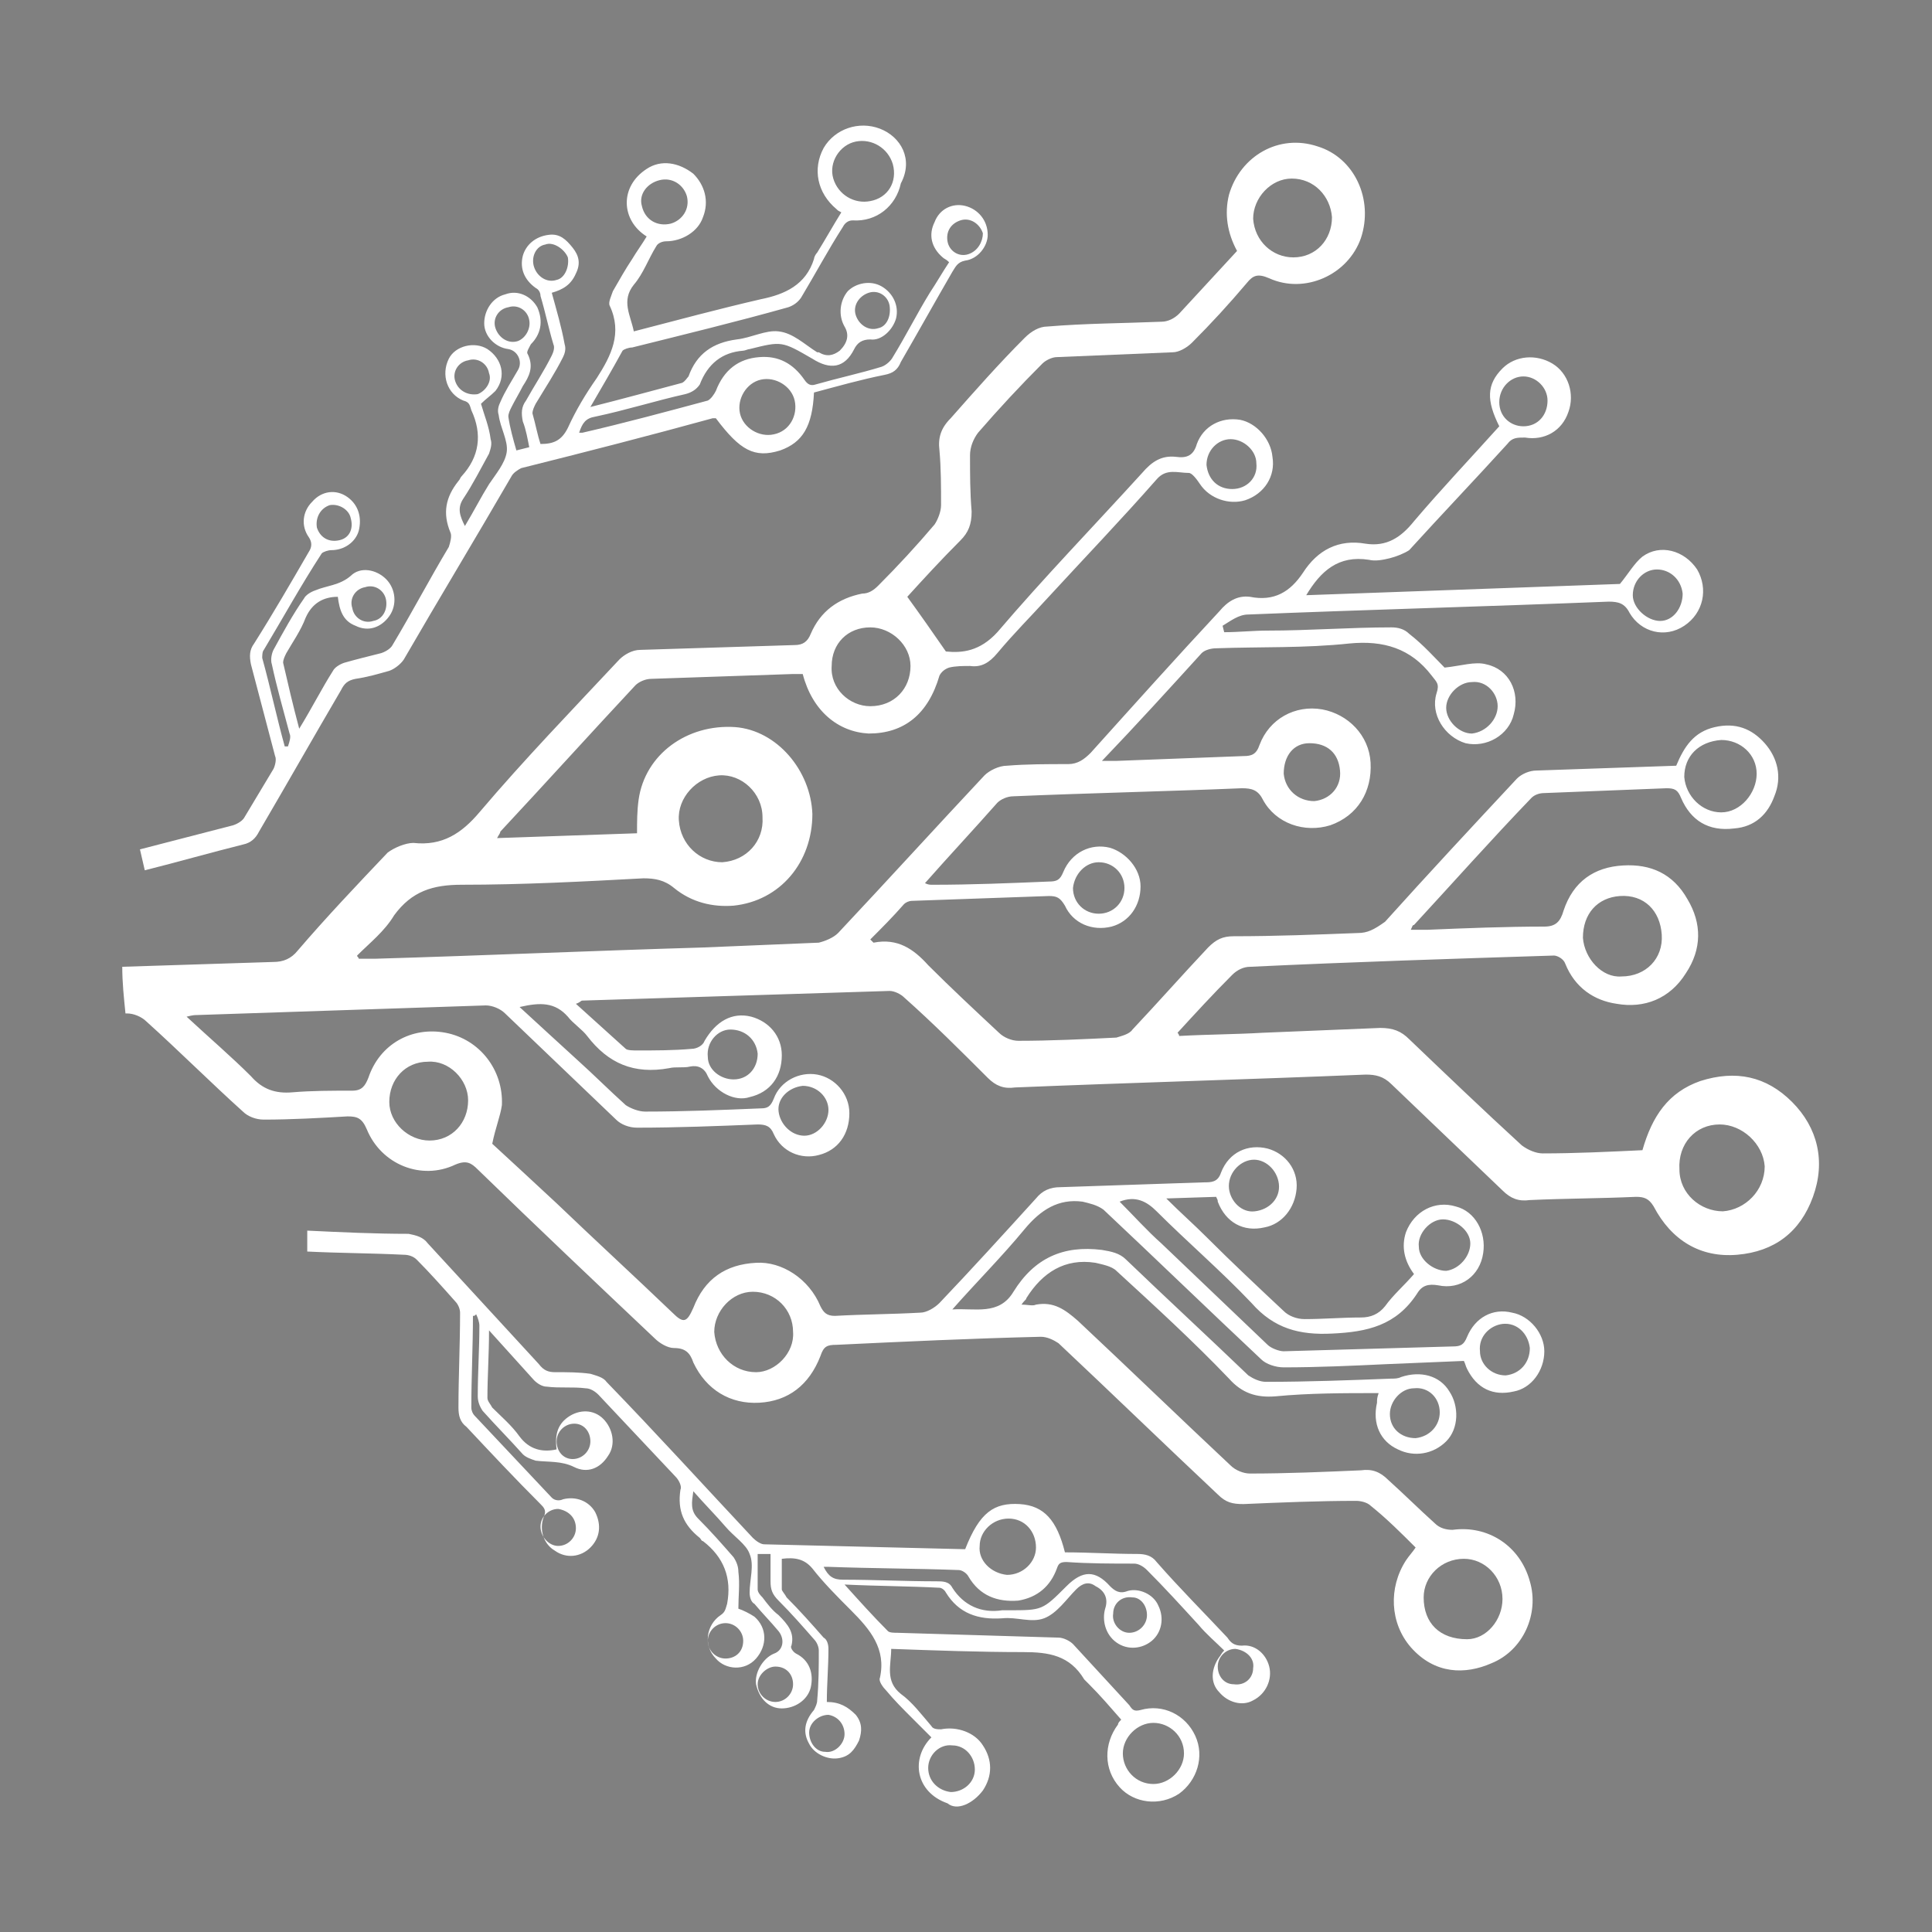 <?xml version="1.0" encoding="utf-8"?>
<!-- Generator: Adobe Illustrator 22.0.1, SVG Export Plug-In . SVG Version: 6.00 Build 0)  -->
<svg version="1.1" id="Layer_1" xmlns="http://www.w3.org/2000/svg" xmlns:xlink="http://www.w3.org/1999/xlink" x="0px" y="0px"
	 viewBox="0 0 120.1 120.1" style="enable-background:new 0 0 120.1 120.1;" xml:space="preserve">
<rect x="0" y="0" width="120.1" height="120.1" fill="#808080" stroke="none"/>
<style type="text/css">
	.st0{fill:#FFFFFF;}
	.st1{fill-rule:evenodd;clip-rule:evenodd;fill:#020202;}
</style>
<g>
	<g>
		<path class="st0" d="M-2162,875c0-500,0-1000,0-1500c500,0,1000,0,1500,0c0,500,0,1000,0,1500c-2.3,0-4.7,0.1-7,0.1
			c-309.4,0-618.8,0-928.2,0c-186.1,0-372.2,0-558.3,0C-2157.6,875.1-2159.8,875.1-2162,875z M-1247.5,289c-0.2-1.9-0.6-3.9-0.5-5.8
			c0.1-1.5,0.3-3.4,1.3-4.4c0.9-0.9,2.9-0.8,5.7-1.5c-1.8,2.6-2.6,3.8-3.4,5c0.4,0.3,0.8,0.5,1.2,0.8c0.7-1.1,1.8-2.2,2-3.5
			c0.4-2.3,0.2-4.6,0.2-7c0-61.3,0-122.7,0-184c0-2.3,0-4.6,0-7c-0.4,0.3-0.8,0.6-1.1,1c-14.3-14.1-28.6-28.3-43.4-42.9
			c-8.9,9-17.4,17.8-26.2,26.3c-3.1,3-4.3,6.1-4.3,10.4c0.1,119.8,0.1,239.6,0.2,359.5c0,4.7-1.2,6.3-6.1,6.3
			c-26.3-0.2-52.5-0.1-78.8-0.1c-105.2,0-210.3,0-315.5,0.1c-4.4,0-8.8,1.2-14.3,2.1c-6.6-5.7-14-2-21.3,6.8
			c3.4,4.2,7.1,3.9,9.3-1.1c1.3-3,2.8-4.2,5.9-3.2c0.3,5.9-2.4,10.4-7.4,12.5c-4.5,1.9-8.3,0.7-12.2-3.9c-1.2-1.4-2.2-2.9-3.4-4.3
			c-3.4-4-6.3-8.2-3.8-13.6c2.5-5.3,7.3-6.9,12.9-6.8c0.3,0,0.5-0.3,0.7-0.5c0-88.2,0-176.3,0-264.9c-5.6,4-7.7,3.9-11.2-0.2
			c-4.5-5.3-4.4-7.2,0.5-12.4c-0.3-2-0.5-3.6-0.8-5.3c1.5,0.9,3.3,1.5,4.5,2.7c2.3,2.4,4.3,5.1,6.4,7.7c0.4-0.3,0.8-0.6,1.2-0.9
			c-0.8-1.3-1.4-2.8-2.3-4c-1.5-2.1-3.4-4.1-4.8-6.3c-0.5-0.7-0.2-2-0.3-3c1,0.3,2.2,0.2,2.9,0.8c1.2,1,2,2.4,3.3,4
			c0.4-6.8,1.1-12.9,1.1-19c0.1-82.8,0-165.7,0.1-248.5c0-7.7,0-7.7,7.7-7.7c63.5,0,127,0,190.5,0c2.2,0,4.5,0,8.2,0
			c-5.3-7.1-9.6-13.1-14.1-18.9c-12.3-15.8-24.6-31.8-31-51.2c-1.4-4.3-3.4-5.2-7.4-5c-8.2,0.2-16.3,0.1-24.5,0.1
			c-7.7,0-7.7,0-7.7-7.4c0-11.7-0.2-23.3,0.1-35c0.1-4.4-1.2-5.6-5.6-5.6c-45.2,0.2-90.3,0.2-135.5,0c-4.2,0-5.5,1.2-5.4,5.3
			c0.2,12.2,0.1,24.3,0.1,36.5c0,1.9-0.3,3.9-0.5,6.2c-12.6,0-24.8,0-36.9,0c-9.4,0-12.8,3.3-12.8,12.5c0,221.5,0,443,0,664.4
			c0,1.8,0.2,3.5,0.3,5.2c13.9,0.2,15.6,12.8,22.8,19.4c-2.6,3.6-4.5,3.6-6.7,0.6c-2.9-4-5.9-8.1-9.3-11.7c-1.1-1.2-3.5-1.7-5.2-1.6
			c-0.7,0-2,2.7-1.8,3.9c0.7,3.4,1.7,6.9,3.4,9.9c1.7,3.1,4.3,5.8,6.8,9c-1.7,1.3-2.9,2.2-5.2,4c-1.5-2.2-2.9-4.2-4.7-6.7
			c-0.2,1.8-0.4,2.4-0.4,3c0,22.2,0,44.3,0,66.5c0,10.3-0.1,20.7,0,31c0.1,6.5,3.4,9.8,9.8,10.1c2.2,0.1,4.3,0,6.5,0
			c176.3,0,352.6,0,528.9,0c9.2,0,18.3,0.1,27.5,0c7.3-0.1,10.3-3.2,10.4-10.5c0.1-11.8,0-23.6,0-35.4c0-91.8,0-183.6,0-275.5
			c0-4.9-1.8-7.6-6.8-7.6C-1247.7,288.8-1247.5,289-1247.5,289z M-1144.9-114.3c0.8-0.2,2.9-1.5,3.6-1c2,1.6,3.5,1.6,5.1-0.2
			c1.4-1.6,2.7-3.3,4-4.9c1.2-1.5,2.1-3.6,3.6-4.3c4.2-1.9,5.4-4.6,2.8-8.1c-2.2-3.1-1.6-5.3,1.2-7.7c2,2.4,3.8,4.5,5.6,6.7
			c0.7-0.4,1.2-0.5,1.6-0.8c3.1-2.7,7.7-4.7,3.5-10.2c-0.7-1,0.6-3.5,1-5.3c0.6-0.3,1.1-0.5,1.7-0.8c1.2,2.2,2.5,4.3,4.1,7.2
			c10-10.3,18.8-19.5,27.7-28.5c8.9-9.1,18.6-17.5,26.8-27.2c8.2-9.7,18.4-17.2,27-26.5c8.5-9.3,17.7-18,25.8-26.2
			c-38-38.1-75.4-75.5-113-113.2c-0.7,0.7-1.9,1.6-2.9,2.7c-78.9,78.9-157.8,157.8-236.7,236.7c-3,3-4.7,3-7.6-0.1
			c-6.5-7.1-13.4-13.9-20.3-20.5c-1.2-1.1-4.3-2.1-5-1.5c-8.8,8.2-17.4,16.7-26.3,25.3c1.9,2.1,3.1,3.5,4.3,4.8
			c11.8,11.9,23.5,23.8,35.5,35.5c1.8,1.8,2.2,3,0.3,4.8c-18.2,18.1-35.7,36.8-54.7,54c-7.7,7-12.8,14.8-15.6,24.1
			c-7.3,25-14.1,50.2-20.7,75.4c-2.1,8.1-2.9,16.6-4.4,25.1c2,0,3.3,0.2,4.5,0c16.1-3.3,32.3-6.4,48.2-10.2
			c12.7-3.1,25.4-6.7,37.8-10.9c12.8-4.4,25.4-8.1,35.3-19.7c16.3-19,35-35.8,52.7-53.6c2.1-2.2,3.6-1.9,5.7,0.3
			c4.7,5.1,9.9,9.8,14.7,14.8c7.9,8.2,15.7,16.5,24.1,25.3c9.6-9.7,18.1-18.3,26.5-27c0.5-0.6,0.2-2.9-0.6-3.7
			c-7.1-7.4-14-15-21.8-21.6c-4.1-3.5-3.1-5.1,0-8c7.3-6.7,14.4-13.6,21.5-20.6c13.4-13.1,26.8-26.4,40.4-39.8
			c-4.1-3.5-6.9-6.9-4.8-11.8c2.3-5.3,6.5-8.1,12.6-9.1c0.5,1.6,1,3.1,1.4,4.5c-2.6,1.5-5,2.4-6.8,4c-1.1,1-1.1,3.1-1.6,4.7
			c1.6,0.1,3.7,0.9,4.8,0.2c2.7-1.8,4.9-4.4,7.5-6.4s2.5-3.8,0.6-6.2c-3.4-4.2-6.6-8.7-10.1-13.4c7.6-6,7.5,3.9,12,4.6
			c4.1-5,9.4-6.9,17-2.7C-1144.9-108.6-1144.9-110.8-1144.9-114.3z M-1483.4,51.2c-2.5-0.1-4.4-0.3-6.4-0.3c-50.5,0-101,0-151.4,0
			c-6.6,0-6.7,0-6.7,6.7c0,72.6,0,145.3-0.1,217.9c0,4.7,1.2,6.3,6.1,6.3c25.1-0.2,50.2-0.1,75.3-0.1c48,0,96-0.1,144,0.1
			c4.3,0,5.6-1.1,5.6-5.6c-0.1-50.8,0.1-101.6,0.1-152.4c0-1.7-0.2-3.5-0.3-5.2c-13.6,2.4-26.7,4.7-39.8,6.9
			c-3.9,0.7-5.3,2.6-5.3,6.8c0.2,25,0.2,50-0.1,75c0,2.9-1.6,6.4-3.5,8.6c-5.7,6.4-11.9,12.4-18.1,18.3c-1.4,1.3-3.7,2.3-5.6,2.3
			c-28.7,0.1-57.3,0.2-86,0c-2,0-4.5-1.2-6-2.6c-6.3-5.9-12.4-12-18.3-18.3c-1.7-1.9-3-4.8-3.1-7.3c-0.2-27.8-0.2-55.6,0-83.5
			c0-2.6,1.4-5.8,3.2-7.8c5.3-5.9,11.3-11.2,16.7-16.9c2.7-2.9,5.5-4.1,9.6-4.1c25.5,0.2,51,0,76.5,0.2c3.6,0,5.4-0.9,6-4.7
			c0.9-5.9,2.3-11.7,3.3-17.6C-1486.1,66.4-1484.9,59.1-1483.4,51.2z M-1520.8-332.2c-0.3,0.1-0.8,0.3-1.1,0.6
			c-0.5,0.4-0.9,0.9-1.3,1.4c-7.6,9.7-10.5,21.1-12.3,33.1c-3.6,25-0.5,48.5,11.8,70.9c9,16.4,20.4,30.9,31.7,45.6
			c13.3,17.3,26.3,34.8,29.9,57.1c3,18.6,0.8,36.2-12.1,51.1c-7,8.1-14.3,15.9-21.4,23.9c2.2-0.1,4.1-0.8,5.6-1.9
			c5.8-4.4,11.6-8.7,17.2-13.4c18.8-15.5,32.8-34,37.5-58.6c4-20.5,0.7-39.7-8.3-58.1c-9-18.3-22.3-33.6-35.8-48.7
			c-15.6-17.5-30.5-35.5-39-57.7C-1523.9-301.8-1525.6-316.8-1520.8-332.2z M-1544.3-49.9c2.3-1.1,3.6-1.4,4.6-2.2
			c5.1-4,10-8.1,15-12.2c29.7-24.2,36.4-65.9,14.2-96.8c-9.9-13.8-21.4-26.5-31.9-39.9c-15.6-19.9-29.6-40.4-23.7-68.1
			c-0.8,0.6-1.3,1.4-1.9,2.2c-4.6,6.4-6.8,13.7-7.9,21.3c-2.2,16.3-2.6,32.4,4,48.1c6.4,15.1,16,28.1,25.9,41
			c11.8,15.4,24.3,30.4,26.9,50.7c1.5,11.7,0.7,23.1-6.3,32.9C-1530.9-65.3-1537.4-58.2-1544.3-49.9z M-1357.6-159.3
			c14.9-14.7,28.9-28.6,42.6-42.2c-40.1,0-80.7,0-122.6,0c10,15.6,17.1,31.7,19,50.9c4.1-5.2,9.4-7.5,10.5-13.7
			c0.3-1.7,2.9-3.2,4.7-4.5c2.1-1.5,4.7-2.2,6.6-3.9c3.2-2.8,6.3-5.9,9-9.3c3-3.7,5.2-3.3,8.3,0.1
			C-1372.1-173.9-1364.5-166.3-1357.6-159.3z M-1579.7,297.8c0,19.4,0,38.2,0,57c0,3.4,2.2,3.2,4.4,3.2c10.2,0,20.3-0.1,30.5,0.1
			c3.5,0.1,4.6-1.2,4.6-4.7c-0.2-13.2-0.1-26.3-0.1-39.5c0-5.3,0-10.6,0-16.2C-1553.6,297.8-1566.3,297.8-1579.7,297.8z
			 M-1579.5,35.2c11.7,0,23-0.2,34.3,0.1c4.2,0.1,5-1.5,4.9-5.2c-0.2-16.8-0.1-33.7-0.1-50.5c0-1.4-0.2-2.9-0.4-4.2
			c-13.2,0-25.9,0-38.8,0C-1579.5-4.8-1579.5,14.7-1579.5,35.2z M-1633.7,357.5c13.1,0,25.8,0,38.5,0c0-20.2,0-39.8,0-59.8
			c-12.9,0-25.6,0-38.5,0C-1633.7,317.7-1633.7,337.2-1633.7,357.5z M-1485.8,297.9c-13.1,0-25.8,0-38.8,0c0,19.2,0,38,0,56.8
			c0,2.7,1.4,3.4,3.7,3.4c10.3,0,20.6-0.1,30.9,0c3.4,0,4.2-1.4,4.2-4.6c-0.1-11.5-0.1-22.9,0-34.4
			C-1485.8,312.1-1485.8,305.2-1485.8,297.9z M-1470,297.8c0,19.3,0.1,38,0,56.6c0,3.5,2,3.7,4.5,3.7c9.8,0,19.7-0.2,29.5,0.1
			c4,0.1,5.2-1.3,5.1-5.2c-0.2-15.7-0.1-31.3-0.1-47c0-2.6,0-5.2,0-8.2C-1444.3,297.8-1456.8,297.8-1470,297.8z M-1401.3,174.2
			c0,12.5-0.1,24.4,0.2,36.3c0,0.9,2.8,2.4,4.3,2.4c17.1,0.2,34.3,0,51.4,0.2c3.4,0,4.8-1.2,4.7-4.6c-0.1-10.2-0.1-20.3,0-30.5
			c0-2.9-1.1-3.8-3.8-3.8c-5.3,0.1-10.7,0-16,0C-1373.9,174.2-1387.4,174.2-1401.3,174.2z M-1401.1,228.9c0,13.3,0,25.9,0,38.9
			c19.3,0,38.3,0.1,57.2-0.1c1,0,2.9-2.1,3-3.2c0.2-10.5,0.1-21,0.1-31.5c0-3-1.3-4.1-4.3-4c-8.8,0.1-17.7,0-26.5,0
			C-1381.2,228.9-1390.8,228.9-1401.1,228.9z M-1633.5-24.9c0,20.3,0,40,0,59.6c13,0,25.5,0,38.1,0c0-20.1,0-39.8,0-59.6
			C-1608.3-24.9-1620.7-24.9-1633.5-24.9z M-1723.7,267.3c20.1,0,39.8,0,59.9,0c0-11.5-0.1-22.7,0.1-33.8c0.1-3.9-1.4-4.8-5-4.7
			c-17,0.1-34,0.1-50.9,0.1c-1.3,0-2.6,0.2-4.1,0.4C-1723.7,242-1723.7,254.4-1723.7,267.3z M-1663.8,174.7c-20.3,0-40.1,0-59.9,0
			c0,12.9,0,25.3,0,37.3c0.4,0.5,0.5,0.7,0.6,0.7c18.8,0.1,37.6,0.3,56.3,0.2c1,0,2.8-1.9,2.8-3
			C-1663.7,198.3-1663.8,186.7-1663.8,174.7z M-1524.3,35.2c11.4,0,22-0.2,32.6,0.1c4.5,0.1,6-1.1,6-5.8
			c-0.3-16.3-0.1-32.6-0.1-48.9c0-1.8-0.2-3.5-0.3-5.4c-13,0-25.4,0-38.2,0C-1524.3-4.9-1524.3,14.8-1524.3,35.2z M-1664,65.4
			c-20.3,0-40,0-59.6,0c0,13,0,25.6,0,38.7c8-1.5,16.2,2.4,23.4-3c3.1,2.9,27.4,4.2,36.2,1.9C-1664,90.7-1664,78.2-1664,65.4z
			 M-1401.6,146c6,0.5,5.9,0.4,7.1-4.1c0.3-1,1.4-2,2.3-2.5c0.4-0.2,1.8,0.7,2.2,1.4c2.2,4.6-1,10.2-6.1,10.9
			c-1.6,0.2-3.3,0.2-4.8,0.2c-1.4,6.6-1.2,7,4.9,6.9c17.2-0.1,34.3-0.2,51.5-0.3c1.2,0,2.5-0.3,3.9-0.5c0-11.8,0-23.1,0-34.4
			c0-3.2-1.2-4.3-4.5-4.3c-13.2,0.1-26.3,0-39.5,0c-5.4,0-10.9,0-16.9,0c0,2.1-0.7,4.5,0.1,5.2c4.1,3.7,2.5,6.5,0.2,10.6
			C-1402.9,137.7-1401.6,142.1-1401.6,146z M-1664.2,158.1c0-13.3,0-25.8,0-38.8c-10.7,0-21,0.1-31.3,0c-2.8,0-4.9,0.4-6.8,3
			c-2.9,3.8-6.2,3.7-9.8,0.3c-1.1-1-1.7-2.5-2.6-3.7c-0.7,0.3-1.5,0.6-2.2,0.9c0.2,1.9,0,3.9,0.7,5.6c0.5,1.3,2.1,2.1,2.9,3.4
			c0.5,0.9,0.4,2.2,0.5,3.4c-1.1-0.2-2.5-0.1-3.3-0.8c-2.7-2.1-5.2-4.5-7.7-6.8c5.4,3.9,0.4,8.2,0.3,12.5c1-0.7,1.3-1.6,1.9-2.3
			c0.7-0.7,1.6-1.3,2.4-1.9c0.3,1.2,1.1,2.5,0.7,3.4c-0.6,1.5-1.9,2.6-2.9,3.9c-0.8,1-2.3,1.8-2.4,2.8c-0.2,5.1-0.1,10.1-0.1,15.1
			C-1703.6,158.1-1684,158.1-1664.2,158.1z M-1469.8,4c3.7-10.2,7.1-19.4,10.5-28.6c-3.7,0-7,0-10.5,0
			C-1469.8-15.2-1469.8-6.2-1469.8,4z M-1341.6,94.6c-7.9,2.9-15.7,5.8-23.6,8.6c6,0.7,11.8,0.7,17.5,0.7
			C-1340.2,103.9-1339.5,102.8-1341.6,94.6z M-1755.2,447.8c2.4-3.2,4.3-5.3,5.6-7.7c0.2-0.3-2.1-2.9-3.4-3
			c-3.2-0.2-5.4,1.8-5.2,5.1C-1758,443.7-1756.6,445.1-1755.2,447.8z M-1752,161.6c-2.4-2-4.1-3.5-5.9-4.9c-0.7,0.9-2.2,2.3-2,2.6
			c1.3,1.9,2.9,3.6,4.6,5.2C-1755.2,164.5-1753.6,163-1752,161.6z M-1157.9-94.4c2.9-2.7,4.8-4.6,7.3-7
			C-1156.4-101.5-1157.8-100.3-1157.9-94.4z"/>
		<path d="M-2162,875c2.2,0,4.3,0.1,6.5,0.1c186.1,0,372.2,0,558.3,0c309.4,0,618.8,0,928.2,0c2.3,0,4.7-0.1,7-0.1
			c0,33.3,0,66.7,0,100c-500,0-1000,0-1500,0C-2162,941.7-2162,908.4-2162,875z M-2017.9,904c-3,2.6-5.6,4-6.8,6.1
			c-1.1,2.1,0.6,5.5-3.1,6.9c-0.4,0.2,0.1,3.6,0.6,5.4c0.5,1.8,1.9,3.4,2.1,5.2c0.4,2.8,0,5.7,0.1,8.5c0.5,8,5.1,11.3,13.4,9.5
			c0-1.7,0-3.5,0-5.2c-6.8-2.3-8.1-6.3-5.7-17.2c3.1,0,6.1,0,9.6,0c0,5-0.3,9.5,0.1,13.9c0.6,7.6,5.9,10.7,13.4,8.2
			c0-1.6,0-3.3,0-4.8c-7.1-2.3-8-4.8-6.2-17.2c7.8-1.5,7.8-1.5,6.4-7.2c-2.2-0.2-4.4-0.4-7.2-0.6c0-3.6,0-6.8,0-9.9
			c-6.4,0.8-7,5.1-6.8,9.9c-3.5,0-6.5,0-10,0C-2017.9,912.1-2017.9,908.8-2017.9,904z M-2058.4,946.1c0-7,0.3-13.7-0.1-20.5
			c-0.4-6.8-5.4-10.6-12.2-10.3c-1.5,0.1-2.9,0.3-4.7,0.5c-0.2-3.7-0.3-7.1-0.5-10.6c-2.4,0-4.4,0-6.5,0c0,13.8,0,27.2,0,40.8
			c2.3,0,4.2,0,6.7,0c0-6.7,0.2-13.1-0.1-19.6c-0.1-3.7,1.6-4.7,4.8-4.6c4,0.1,5.6,2.4,5.6,6.1c0,5.9,0,11.9,0,18.1
			C-2062.8,946.1-2060.9,946.1-2058.4,946.1z M-1834.7,929.8c3.9-4.5,7.5-8.8,11.3-13.2c-9.8-3.8-11.7,5.9-17.8,9.6
			c0-7.5,0-14.2,0-21c-2.4,0-4.3,0-6.5,0c0,13.7,0,27.3,0,40.8c2.3,0,4.4,0,6.5,0c0.3-3.7,0.5-7.1,0.8-11.1
			c6.3,4,7.4,14.7,17.7,10.7C-1826.9,940.1-1830.8,934.9-1834.7,929.8z M-1967.9,940.8c-4-2.8-4-2.8-8.3-1s-7.4-0.3-7.3-5.4
			c2.6,0,5.2,0,7.8,0c2.8,0,5.5,0,8.7,0c0-2.9,0-5,0-7.2c-0.1-7.4-4.4-11.7-11.8-11.9c-7.7-0.2-12.2,4.1-12.3,11.7c0,2.7,0,5.3,0,8
			c0.1,6.6,2.5,10.1,8,11.6C-1976.9,948.4-1971.6,946.4-1967.9,940.8z M-2038,916.2c0,6.8,0,13.4,0,20c0,4.4-1.6,5.6-5.8,4.7
			c-3.1-0.7-4.3-2.7-4.2-5.8c0.1-6.3,0-12.5,0-18.7c-2.8,0-4.8,0-7.1,0c0,7.2-0.1,14,0,20.8c0.1,5.1,2.9,8.9,7.9,9.4
			c4.6,0.4,9.4-0.6,14.1-1.2c0.8-0.1,2-1.5,2-2.3c0.1-8.9,0.1-17.8,0.1-26.8C-2033.5,916.2-2035.4,916.2-2038,916.2z M-1924.7,917.9
			c-5.8-2.8-11.3-3.6-17-0.8c-3.5,1.7-5.1,4.8-4.9,8.6c0.2,3.9,2.3,6.5,6.1,7.6c1.4,0.4,3,0.4,4.3,1c1.8,0.9,3.3,2.2,4.9,3.3
			c-1.9,0.9-3.8,2.5-5.7,2.6c-2.9,0.2-5.8-0.6-8.9-1c-0.7,1.9-1.4,3.7-2.2,5.6c6.2,2.7,12,3.5,17.9,1.2c3.9-1.5,6.2-4.6,6.1-8.9
			c-0.1-4.3-2.4-7.2-6.7-8.3c-1.9-0.5-4-0.6-5.8-1.3c-1.2-0.5-1.9-1.9-2.9-2.9c1.1-0.8,2.3-2.3,3.4-2.3c2.9,0,5.8,0.7,9.1,1.2
			C-1926.3,921.8-1925.6,920-1924.7,917.9z M-2109.3,944.6c6.5,2.8,12.6,3.8,19,0.8c3.7-1.8,5.3-4.9,5-9c-0.3-3.9-2.4-6.5-6.2-7.5
			c-1.9-0.5-4-0.6-5.8-1.4c-1.3-0.6-2.2-2-3.3-3.1c1.3-0.8,2.7-2.3,4-2.3c2.7,0,5.5,0.8,8.5,1.3c0.7-1.7,1.4-3.5,2.2-5.6
			c-5.8-2.7-11.3-3.6-17-0.8c-3.5,1.7-5,4.8-4.8,8.6c0.2,3.9,2.2,6.5,6.1,7.6c1.8,0.5,3.7,0.5,5.3,1.2c1.5,0.7,2.6,2.1,3.9,3.2
			c-1.4,0.9-2.8,2.5-4.2,2.5c-3.4,0.1-6.8-0.5-10.4-0.9C-2107.7,940.9-2108.4,942.6-2109.3,944.6z M-1855.9,936.8
			c-1.7,1.2-3.1,2.8-4.7,3c-1.9,0.3-5.6-0.4-5.8-1.1c-0.7-4.6-0.9-9.4-0.6-14c0.1-0.9,3.2-2.4,4.8-2.3c2.1,0.2,4,1.8,6.6,3.2
			c1-0.4,2.8-1.1,4.6-1.8c-2.2-6.3-7.1-9.2-13.7-8.2c-6.6,0.9-9.8,4.4-10,10.9c-0.1,3.7-0.2,7.3,0.1,11c0.4,5.8,4.4,9.3,10.7,9.7
			c6.8,0.5,11.4-2.5,12.7-8.4C-1852.8,938-1854.5,937.3-1855.9,936.8z M-1905.8,940.4c-6.6-2-8.4-8.1-5.5-17.3
			c2.1-0.3,4.1-0.5,6.1-0.8c0-2.3,0-4.2,0-6.2c-2.5-0.2-4.5-0.4-6.7-0.6c-0.2-3.6-0.4-6.8-0.6-10.2c-4.3,1.3-7.3,2.8-6.6,7.6
			c0.1,0.9-0.8,2.3-1.7,2.8c-3.2,2-2.6,5.3-0.6,6.3c2.8,1.4,2.3,3.2,2.4,5.2c0.1,2.8,0,5.7,0,8.5c0.2,8.3,4.9,11.8,13.3,9.7
			C-1905.8,944-1905.8,942.3-1905.8,940.4z M-1948,916.1c-7.8-1.7-14.4,1.3-14.9,7.2c-0.6,7.5-0.1,15.1-0.1,22.6c2.4,0,4.2,0,6.1,0
			c0.2-0.9,0.3-1.4,0.3-1.9c0-4.1,0-8.3,0-12.4c0-8.4,0.3-8.7,8.6-10C-1948,919.9-1948,918.1-1948,916.1z M-1887.4,922.7
			c0-2.4,0-4.4,0-6.5c-13-1.2-17,3.2-14.7,15.6c2,0,4,0,6,0C-1895.2,923.7-1895.2,923.7-1887.4,922.7z M-1892.7,945.6
			c10.7,2.3,15.4-0.8,15.5-9.9c0-5.8-0.7-6.4-7.1-4.5c1.9,6.9-1.7,9.1-8.3,8.1C-1892.7,941.9-1892.7,943.8-1892.7,945.6z
			 M-858.6,907.5c-0.5-0.1-1.1-0.2-1.6-0.3c-1,2.7-2,5.4-3.1,8.4c-1.3-3.1-2.4-5.8-3.5-8.5c-0.4,0.1-0.8,0.2-1.3,0.3
			c0,3.8,0,7.5,0,11.3c0.3,0,0.6,0,0.9,0c0.2-1.8,0.4-3.5,0.6-6.2c1.1,2.7,1.9,4.7,3.1,7.8c1.3-3.2,2.1-5.1,3.2-7.5
			c0.4,2.4,0.6,4.2,0.9,5.9c0.3,0,0.6-0.1,0.9-0.1C-858.6,914.9-858.6,911.2-858.6,907.5z M-787.5,913c-1.3-1.8-2.3-3.2-3.2-4.6
			c-1.1,1.5-3.1,3.1-3,4.6c0.1,1.8,1.8,3.6,2.9,5.4C-789.8,916.7-788.8,915.1-787.5,913z M-851.6,907.2c-0.6,0-1.2,0-1.8-0.1
			c-1.1,3.8-2.3,7.5-3.4,11.3c3.2-4.6,5.7-2.9,8.7,0C-849.2,914.7-850.4,911-851.6,907.2z M-839.4,909.7c0.1-0.5,0.3-1,0.4-1.6
			c-2-0.2-5.4-1.1-5.7-0.5c-1.2,2.6-2,5.7-2,8.6c0,1,3,3,4.3,2.7c1.5-0.4,2.6-2.6,3.8-4c-0.9-0.8-1.9-1.6-2.8-2.5
			c0,1.8,0.8,2.8,0.7,3.8c0,0.5-1.9,1.5-2.3,1.3c-0.9-0.6-1.9-1.7-2.1-2.7C-845.9,909.4-844.6,908.3-839.4,909.7z M-820.9,920.1
			c3-1.3,6.3-1.7,7.1-3.3c1-2.2,0.8-5.7-0.3-7.9c-0.7-1.4-4-1.5-6.7-2.4C-820.9,911.3-820.9,914.8-820.9,920.1z M-831.4,913
			c-1.1-0.7-2.3-1.5-3.4-2.2c1.3-1.1,2.6-2.1,4.1-3.4c-2,0-3.7,0-5.7,0c0,4,0,7.7,0,11.5c2.1,0,3.9,0,5.4,0
			c-1.3-1.1-2.6-2.3-3.8-3.4C-833.8,914.7-832.7,913.9-831.4,913z M-1812.3,918.4c-2.4-1.6-3.8-3.4-5-3.2c-1.3,0.2-2.4,2-3.6,3.2
			c1.2,1.2,2.2,3.2,3.5,3.3C-1816.2,921.9-1814.7,920.1-1812.3,918.4z M-757.5,939.5c-1.7-1.3-2.6-2.6-3.8-2.9
			c-0.7-0.1-2.7,1.6-2.6,1.9c0.5,1.4,1.6,2.6,2.4,3.9C-760.3,941.6-759.2,940.8-757.5,939.5z M-753.3,911.7
			c-0.2,0.2-0.4,0.4-0.6,0.6c0.6,1.4,1.3,2.8,1.6,4.2c0.1,0.4-1.4,1.1-2.1,1.6c-1.2-2.2-2.5-4.4-3.5-6.2c-0.1,2.3-1.6,5.8,2.7,6.9
			c1.1,0.3,3.7-1.4,3.8-2.5C-751,914.9-752.5,913.2-753.3,911.7z"/>
		<path d="M-1247.7,288.8c5.1,0,6.8,2.7,6.8,7.6c-0.1,91.8,0,183.6,0,275.5c0,11.8,0,23.6,0,35.4c0,7.3-3.1,10.4-10.4,10.5
			c-9.2,0.1-18.3,0-27.5,0c-176.3,0-352.6,0-528.9,0c-2.2,0-4.3,0.1-6.5,0c-6.4-0.3-9.7-3.6-9.8-10.1c-0.1-10.3,0-20.7,0-31
			c0-22.2,0-44.3,0-66.5c0-0.6,0.2-1.3,0.4-3c1.8,2.6,3.2,4.5,4.7,6.7c2.3-1.7,3.5-2.7,5.2-4c-2.5-3.2-5.1-5.9-6.8-9
			c-1.7-3-2.6-6.5-3.4-9.9c-0.3-1.2,1.1-3.9,1.8-3.9c1.7-0.1,4.1,0.4,5.2,1.6c3.4,3.7,6.4,7.7,9.3,11.7c2.2,3,4.1,2.9,6.7-0.6
			c-7.2-6.6-9-19.3-22.8-19.4c-0.1-1.7-0.3-3.4-0.3-5.2c0-221.5,0-443,0-664.4c0-9.2,3.3-12.5,12.8-12.5c12.1,0,24.3,0,36.9,0
			c0.2-2.3,0.5-4.3,0.5-6.2c0-12.2,0.2-24.3-0.1-36.5c-0.1-4.1,1.3-5.3,5.4-5.3c45.2,0.1,90.3,0.2,135.5,0c4.4,0,5.7,1.3,5.6,5.6
			c-0.3,11.7-0.1,23.3-0.1,35c0,7.4,0,7.4,7.7,7.4c8.2,0,16.3,0.2,24.5-0.1c4-0.1,6,0.7,7.4,5c6.4,19.4,18.6,35.3,31,51.2
			c4.5,5.8,8.8,11.8,14.1,18.9c-3.7,0-5.9,0-8.2,0c-63.5,0-127,0-190.5,0c-7.7,0-7.7,0-7.7,7.7c0,82.8,0,165.7-0.1,248.5
			c0,6.1-0.7,12.2-1.1,19c-1.3-1.6-2.2-3-3.3-4c-0.7-0.6-1.9-0.6-2.9-0.8c0.1,1-0.2,2.2,0.3,3c1.5,2.2,3.3,4.1,4.8,6.3
			c0.9,1.2,1.5,2.7,2.3,4c-0.4,0.3-0.8,0.6-1.2,0.9c-2.1-2.6-4.1-5.3-6.4-7.7c-1.2-1.2-3-1.8-4.5-2.7c0.2,1.6,0.5,3.3,0.8,5.3
			c-4.9,5.2-5,7.1-0.5,12.4c3.5,4.1,5.6,4.2,11.2,0.2c0,88.5,0,176.6,0,264.9c-0.2,0.1-0.4,0.5-0.7,0.5c-5.6-0.1-10.4,1.5-12.9,6.8
			c-2.5,5.4,0.4,9.6,3.8,13.6c1.2,1.4,2.2,2.9,3.4,4.3c3.9,4.6,7.8,5.8,12.2,3.9c5-2.1,7.7-6.7,7.4-12.5c-3.1-1-4.6,0.2-5.9,3.2
			c-2.2,5-5.9,5.3-9.3,1.1c7.3-8.8,14.7-12.5,21.3-6.8c5.5-0.8,9.9-2.1,14.3-2.1c105.2-0.1,210.3-0.1,315.5-0.1
			c26.3,0,52.5-0.1,78.8,0.1c4.9,0,6.1-1.5,6.1-6.3c-0.1-119.8-0.1-239.6-0.2-359.5c0-4.3,1.2-7.4,4.3-10.4
			c8.8-8.5,17.3-17.3,26.2-26.3c14.8,14.6,29.1,28.7,43.4,42.9c0.4-0.3,0.8-0.6,1.1-1c0,2.3,0,4.6,0,7c0,61.3,0,122.7,0,184
			c0,2.3,0.1,4.7-0.2,7c-0.2,1.2-1.3,2.3-2,3.5c-0.4-0.3-0.8-0.5-1.2-0.8c0.8-1.2,1.6-2.3,3.4-5c-2.9,0.7-4.8,0.6-5.7,1.5
			c-1,1-1.2,2.9-1.3,4.4c-0.1,1.9,0.3,3.8,0.5,5.8c-1.3-0.2-2.7-0.3-4.2-0.5c0.7-1.3,1.3-2.6,2-4c-5.4-0.5-6.9,1.3-5.8,5.6
			c0.4,1.7,0.5,3.5,0.8,5.2c-1.4-1.3-2.7-2.7-4.2-3.9c-0.7-0.5-1.7-0.6-2.5-0.9c-0.1,0.9-0.7,2-0.3,2.5c3.2,4.4,6.6,8.7,10.1,12.8
			c0.6,0.7,2.2,0.5,3.3,0.7c-0.2-1-0.2-2.2-0.7-3c-1.8-2.9-3.8-5.7-5.8-8.5c4.5-0.3,5.8,3.8,8.4,6.2c0.8,0.7,2.2,0.7,3.3,1.1
			c-0.2-1.1,0-2.5-0.6-3.3C-1246.2,296-1249.3,293.3-1247.7,288.8z M-1532.5,494.9c-26.6,0-53.3,0.1-79.9-0.1c-4,0-5.6,1.1-5.5,5.4
			c0.2,17.6,0.2,35.3,0,53c0,4,1.5,5.1,5.3,5.1c53.5-0.1,106.9-0.1,160.4,0c3.7,0,4.9-1.1,4.9-4.9c-0.2-17.5-0.2-35,0-52.5
			c0.1-4.8-1.3-6.2-6.2-6.2C-1479.8,495-1506.2,494.9-1532.5,494.9z M-1795.1,446.3c-0.7,1.6-1.8,2.7-1.6,3.5
			c1,4.1,2.3,8.2,3.6,12.3c0.2,0.5,0.9,0.9,1.5,1.3c2.2,1.6,4.7,3,6.6,5c2.3,2.4,4,5.4,6.2,7.8c2.9,3.1,6.6,3.9,10.4,1.7
			c1-0.6,2.3-2.2,2.1-2.8c-0.4-1.2-2.1-3-2.9-2.8c-5.7,1.2-8.1-2.6-10.8-6.3c-5.2-7.1-5.1-7.6,3.7-11.6c1.5,1.8,3,3.8,4.5,5.7
			c1.5,2,2.9,4.1,4.6,5.9c4.8,5.3,10,5.1,14.4-0.7c-1.2-1-2.8-3-3.5-2.7c-6.5,2.6-8.3-2.9-11.4-6.3c-3.2-3.5-5.1-6.7,0.7-9.9
			c-1.2-1.6-2.2-2.8-3.2-4.1c-2.1,1-3.8,1.9-5.6,2.7c-2.2-2.6-4.2-5-6.3-7.5c-2.9,2.9-2.7,5.5-0.4,8.2c1.8,2.1,1.4,3.5-0.7,5.3
			c-3.6,3-6.2,3.2-8.7-1.2C-1792.6,448.7-1793.8,447.8-1795.1,446.3z M-1814.9,475.1c4.4,5.6,8.8,11.5,13.5,17
			c2.6,3,6.5,4.2,9.9,1.9c3.6-2.4,6.6-5.7,9.7-8.9c0.3-0.3-0.5-2.2-1.1-3c-4.3-5.9-8.5-11.9-13.1-17.6c-0.8-1-2.8-0.9-4.3-1.3
			c0,1.6-0.5,3.5,0.2,4.6c3,4.6,6.4,8.9,9.7,13.3c1.4,1.9,3.2,3.8,0.6,6c-2.5,2-5.2,3.1-8.1,0.6c-1.1-1-2-2.2-2.9-3.4
			c-2.5-3.3-5.1-6.6-7.5-10C-1810.7,470.9-1812.7,471.4-1814.9,475.1z M-1265.1,299.5c-5.6,4.3-5.7,6.7-1.3,12.2
			c4,5,5.6,4.7,14.1-2.3c-3.7-4.8-7.4-9.6-11.3-14.4c-0.5-0.6-1.7-0.6-2.6-0.9c-0.1,1-0.3,2-0.2,3
			C-1266.2,297.9-1265.6,298.6-1265.1,299.5z M-1564.4,571.2c-9.4-1.7-12.8,1-12.1,7.7c0.1,1.3,1.4,2.5,2.2,3.7
			c0.9-1.1,2.5-2.2,2.6-3.3c0.2-2.7,1-4.2,4-4.7C-1566.5,574.4-1565.5,572.4-1564.4,571.2z M-1722.9-154.1c-0.2-0.3-1.1-1.6-2-2.9
			c-1,1.4-2.7,2.6-2.8,4.1c-0.3,3.2-2.2,3.6-4.6,4.2c-0.9,0.2-2,1.8-1.9,2.7c0.1,0.8,1.6,1.9,2.6,2
			C-1726.5-143.6-1722.9-147.2-1722.9-154.1z M-1733.6-168.2c-6.3,0.1-9.3,3.4-8.9,9.2c0.1,1.3,1.4,2.5,2.1,3.7
			c0.9-1.1,2.5-2.1,2.6-3.2c0.3-2.6,0.8-4.3,3.8-4.8c1.1-0.2,1.9-2,2.8-3.1C-1732.1-167.1-1733.2-167.9-1733.6-168.2z
			 M-1556.7,584.4c-0.3-0.5-1.3-1.8-2.4-3.2c-0.9,1.3-1.7,2.6-2.7,3.8c-1.2,1.4-2.7,2.6-4,4c-0.9,0.9-1.6,2-2.4,3
			c1,0.6,1.9,1.7,2.9,1.8C-1560.1,594.3-1556.8,591-1556.7,584.4z"/>
		<path d="M-1144.9-114.3c0,3.5,0,5.8,0,8.9c-7.6-4.2-12.9-2.3-17,2.7c-4.5-0.7-4.4-10.5-12-4.6c3.6,4.7,6.7,9.2,10.1,13.4
			c2,2.4,2,4.2-0.6,6.2s-4.8,4.6-7.5,6.4c-1.1,0.7-3.2-0.1-4.8-0.2c0.5-1.6,0.5-3.7,1.6-4.7c1.8-1.6,4.2-2.5,6.8-4
			c-0.4-1.4-0.9-2.9-1.4-4.5c-6.1,1-10.3,3.8-12.6,9.1c-2.1,4.9,0.6,8.3,4.8,11.8c-13.6,13.4-27,26.6-40.4,39.8
			c-7.1,6.9-14.2,13.8-21.5,20.6c-3.1,2.9-4.1,4.5,0,8c7.8,6.6,14.7,14.2,21.8,21.6c0.7,0.8,1.1,3.1,0.6,3.7
			c-8.4,8.7-16.9,17.3-26.5,27c-8.4-8.8-16.2-17.1-24.1-25.3c-4.8-5-10-9.7-14.7-14.8c-2.1-2.3-3.6-2.5-5.7-0.3
			c-17.7,17.8-36.5,34.6-52.7,53.6c-9.9,11.6-22.5,15.3-35.3,19.7c-12.4,4.2-25,7.8-37.8,10.9c-16,3.9-32.1,6.9-48.2,10.2
			c-1.2,0.3-2.6,0-4.5,0c1.5-8.6,2.3-17,4.4-25.1c6.6-25.2,13.4-50.4,20.7-75.4c2.7-9.3,7.9-17.1,15.6-24.1
			c18.9-17.2,36.5-35.9,54.7-54c1.9-1.9,1.5-3-0.3-4.8c-11.9-11.7-23.7-23.6-35.5-35.5c-1.2-1.3-2.4-2.6-4.3-4.8
			c8.9-8.7,17.5-17.1,26.3-25.3c0.7-0.6,3.8,0.4,5,1.5c6.9,6.7,13.7,13.5,20.3,20.5c2.9,3.1,4.6,3,7.6,0.1
			c78.8-79,157.8-157.8,236.7-236.7c1-1,2.2-2,2.9-2.7c37.6,37.7,75,75.1,113,113.2c-8.1,8.2-17.2,16.9-25.8,26.2
			c-8.6,9.3-18.7,16.8-27,26.5c-8.2,9.7-17.9,18.1-26.8,27.2c-8.9,9.1-17.8,18.3-27.7,28.5c-1.6-2.9-2.9-5-4.1-7.2
			c-0.6,0.3-1.1,0.5-1.7,0.8c-0.4,1.8-1.8,4.3-1,5.3c4.1,5.5-0.5,7.5-3.5,10.2c-0.3,0.3-0.8,0.5-1.6,0.8c-1.8-2.1-3.6-4.3-5.6-6.7
			c-2.8,2.4-3.4,4.6-1.2,7.7c2.6,3.6,1.4,6.2-2.8,8.1c-1.5,0.7-2.4,2.8-3.6,4.3c-1.3,1.6-2.6,3.4-4,4.9c-1.6,1.8-3.1,1.8-5.1,0.2
			C-1142-115.9-1144.1-114.6-1144.9-114.3z M-1415.5,49.5c0.4,0.4,0.8,0.8,1.3,1.2c12.1-3.9,24.3-7.6,36.4-11.7
			c2.5-0.8,4.9-2.6,6.8-4.5c12.9-12.8,25.5-25.8,38.4-38.6c6.5-6.5,13.2-12.7,19.6-18.8c-10.1-10.2-19.4-19.4-28.6-28.7
			c-0.3,0.1-0.7,0.2-0.9,0.4c-17.1,17-34.2,33.9-51.1,51.1c-4.2,4.3-9.6,7.5-11.3,14c-1.9,7.4-4.6,14.5-6.8,21.8
			C-1413.2,40.3-1414.3,44.9-1415.5,49.5z"/>
		<path d="M-1483.4,51.2c-1.4,7.9-2.7,15.2-4,22.5c-1.1,5.9-2.5,11.7-3.3,17.6c-0.6,3.8-2.3,4.7-6,4.7c-25.5-0.1-51,0-76.5-0.2
			c-4,0-6.8,1.2-9.6,4.1c-5.4,5.8-11.4,11.1-16.7,16.9c-1.8,2-3.2,5.1-3.2,7.8c-0.2,27.8-0.2,55.6,0,83.5c0,2.5,1.4,5.5,3.1,7.3
			c5.8,6.3,12,12.4,18.3,18.3c1.5,1.4,3.9,2.6,6,2.6c28.7,0.2,57.3,0.2,86,0c1.9,0,4.2-1,5.6-2.3c6.2-5.9,12.4-11.9,18.1-18.3
			c2-2.2,3.5-5.7,3.5-8.6c0.3-25,0.3-50,0.1-75c0-4.2,1.4-6.1,5.3-6.8c13.1-2.2,26.1-4.6,39.8-6.9c0.1,1.7,0.3,3.4,0.3,5.2
			c-0.1,50.8-0.2,101.6-0.1,152.4c0,4.5-1.3,5.6-5.6,5.6c-48-0.1-96-0.1-144-0.1c-25.1,0-50.2-0.1-75.3,0.1c-4.9,0-6.1-1.5-6.1-6.3
			c0.1-72.6,0.1-145.3,0.1-217.9c0-6.6,0-6.7,6.7-6.7c50.5,0,101,0,151.4,0C-1487.9,50.9-1485.9,51.1-1483.4,51.2z"/>
		<path d="M-1520.8-332.2c-4.8,15.4-3.1,30.4,2.5,45.2c8.5,22.3,23.4,40.2,39,57.7c13.5,15.1,26.8,30.3,35.8,48.7
			s12.3,37.6,8.3,58.1c-4.8,24.7-18.8,43.1-37.5,58.6c-5.6,4.6-11.4,9-17.2,13.4c-1.5,1.1-3.4,1.8-5.6,1.9
			c7.2-7.9,14.5-15.8,21.4-23.9c12.8-14.9,15.1-32.5,12.1-51.1c-3.6-22.3-16.6-39.8-29.9-57.1c-11.3-14.7-22.7-29.2-31.7-45.6
			c-12.3-22.4-15.4-45.9-11.8-70.9c1.7-12,4.7-23.4,12.3-33.1c0.4-0.5,0.8-1,1.3-1.4C-1521.6-331.9-1521.1-332-1520.8-332.2z"/>
		<path d="M-1544.3-49.9c6.9-8.3,13.4-15.4,18.9-23.1c7-9.8,7.8-21.2,6.3-32.9c-2.6-20.3-15.2-35.3-26.9-50.7
			c-9.8-12.9-19.5-25.9-25.9-41c-6.6-15.7-6.2-31.8-4-48.1c1-7.6,3.3-14.9,7.9-21.3c0.6-0.8,1.1-1.6,1.9-2.2
			c-5.9,27.7,8.1,48.3,23.7,68.1c10.5,13.4,22,26.1,31.9,39.9c22.2,30.9,15.4,72.7-14.2,96.8c-5,4.1-10,8.2-15,12.2
			C-1540.7-51.3-1542-51-1544.3-49.9z"/>
		<path d="M-1357.6-159.3c-6.9-7.1-14.5-14.7-21.8-22.6c-3.1-3.3-5.3-3.7-8.3-0.1c-2.7,3.3-5.8,6.4-9,9.3c-1.9,1.7-4.5,2.4-6.6,3.9
			c-1.8,1.3-4.4,2.8-4.7,4.5c-1.1,6.2-6.4,8.5-10.5,13.7c-2-19.2-9-35.3-19-50.9c41.8,0,82.5,0,122.6,0
			C-1328.7-187.8-1342.7-174-1357.6-159.3z"/>
		<path d="M-1579.7,297.8c13.3,0,26,0,39.4,0c0,5.6,0,10.9,0,16.2c0,13.2-0.1,26.3,0.1,39.5c0,3.5-1.1,4.7-4.6,4.7
			c-10.2-0.1-20.3,0-30.5-0.1c-2.1,0-4.4,0.2-4.4-3.2C-1579.6,336-1579.7,317.2-1579.7,297.8z"/>
		<path d="M-1579.5,35.2c0-20.5,0-39.9,0-59.8c12.9,0,25.6,0,38.8,0c0.1,1.3,0.3,2.8,0.4,4.2c0,16.8-0.1,33.7,0.1,50.5
			c0,3.7-0.7,5.3-4.9,5.2C-1556.5,35-1567.8,35.2-1579.5,35.2z"/>
		<path d="M-1633.7,357.5c0-20.3,0-39.9,0-59.8c12.9,0,25.7,0,38.5,0c0,20,0,39.6,0,59.8C-1608,357.5-1620.6,357.5-1633.7,357.5z"/>
		<path d="M-1485.8,297.9c0,7.3,0,14.2,0,21.2c0,11.5-0.1,23,0,34.4c0,3.1-0.8,4.6-4.2,4.6c-10.3-0.1-20.6-0.1-30.9,0
			c-2.4,0-3.8-0.6-3.7-3.4c0.1-18.8,0-37.6,0-56.8C-1511.6,297.9-1498.9,297.9-1485.8,297.9z"/>
		<path d="M-1470,297.8c13.2,0,25.8,0,39,0c0,2.9,0,5.5,0,8.2c0,15.7-0.1,31.3,0.1,47c0,3.9-1.1,5.3-5.1,5.2
			c-9.8-0.2-19.7-0.1-29.5-0.1c-2.5,0-4.5-0.2-4.5-3.7C-1470,335.7-1470,317.1-1470,297.8z"/>
		<path d="M-1401.3,174.2c14,0,27.4,0,40.9,0c5.3,0,10.7,0.1,16,0c2.7,0,3.8,0.9,3.8,3.8c-0.1,10.1-0.1,20.3,0,30.5
			c0,3.4-1.3,4.6-4.7,4.6c-17.1-0.1-34.3,0-51.4-0.2c-1.5,0-4.3-1.5-4.3-2.4C-1401.4,198.6-1401.3,186.7-1401.3,174.2z"/>
		<path d="M-1401.1,228.9c10.3,0,19.9,0,29.5,0c8.8,0,17.7,0.1,26.5,0c2.9,0,4.3,1,4.3,4c0,10.5,0.1,21-0.1,31.5
			c0,1.1-1.9,3.2-3,3.2c-19,0.2-37.9,0.1-57.2,0.1C-1401.1,254.8-1401.1,242.2-1401.1,228.9z"/>
		<path d="M-1633.5-24.9c12.8,0,25.2,0,38.1,0c0,19.8,0,39.5,0,59.6c-12.6,0-25.1,0-38.1,0C-1633.5,15.1-1633.5-4.6-1633.5-24.9z"/>
		<path d="M-1723.7,267.3c0-12.9,0-25.3,0-38c1.5-0.2,2.8-0.4,4.1-0.4c17,0,34,0.1,50.9-0.1c3.6,0,5,0.9,5,4.7
			c-0.2,11.1-0.1,22.3-0.1,33.8C-1683.9,267.3-1703.6,267.3-1723.7,267.3z"/>
		<path d="M-1663.8,174.7c0,12,0.1,23.6-0.1,35.3c0,1-1.8,3-2.8,3c-18.8,0.1-37.6-0.1-56.3-0.2c-0.1,0-0.2-0.2-0.6-0.7
			c0-12,0-24.4,0-37.3C-1703.8,174.7-1684,174.7-1663.8,174.7z"/>
		<path d="M-1524.3,35.2c0-20.3,0-40,0-60c12.8,0,25.2,0,38.2,0c0.1,1.9,0.3,3.7,0.3,5.4c0,16.3-0.2,32.6,0.1,48.9
			c0.1,4.7-1.5,5.9-6,5.8C-1502.3,35-1512.9,35.2-1524.3,35.2z"/>
		<path d="M-1664,65.4c0,12.8,0,25.2,0,37.6c-8.8,2.4-33.1,1-36.2-1.9c-7.2,5.4-15.4,1.4-23.4,3c0-13.2,0-25.7,0-38.7
			C-1704,65.4-1684.3,65.4-1664,65.4z"/>
		<path d="M-1401.6,146c0-3.9-1.3-8.3,0.3-11c2.4-4.1,3.9-6.9-0.2-10.6c-0.8-0.7-0.1-3.1-0.1-5.2c6,0,11.5,0,16.9,0
			c13.2,0,26.3,0.1,39.5,0c3.3,0,4.5,1.1,4.5,4.3c-0.1,11.3,0,22.6,0,34.4c-1.4,0.2-2.6,0.5-3.9,0.5c-17.2,0.1-34.3,0.3-51.5,0.3
			c-6.1,0-6.3-0.3-4.9-6.9c1.6-0.1,3.2,0,4.8-0.2c5.1-0.6,8.3-6.3,6.1-10.9c-0.3-0.7-1.8-1.6-2.2-1.4c-1,0.5-2.1,1.5-2.3,2.5
			C-1395.8,146.4-1395.7,146.5-1401.6,146z"/>
		<path d="M-1664.2,158.1c-19.8,0-39.4,0-59.7,0c0-5-0.1-10.1,0.1-15.1c0-1,1.6-1.9,2.4-2.8c1-1.3,2.3-2.4,2.9-3.9
			c0.4-0.9-0.4-2.3-0.7-3.4c-0.8,0.6-1.8,1.1-2.4,1.9c-0.6,0.7-0.9,1.6-1.9,2.3c0.1-4.3,5.2-8.6-0.3-12.5c2.6,2.3,5,4.7,7.7,6.8
			c0.8,0.6,2.2,0.5,3.3,0.8c-0.2-1.1,0-2.4-0.5-3.4c-0.7-1.3-2.4-2.1-2.9-3.4c-0.6-1.7-0.5-3.7-0.7-5.6c0.7-0.3,1.5-0.6,2.2-0.9
			c0.8,1.2,1.5,2.7,2.6,3.7c3.5,3.4,6.9,3.5,9.8-0.3c1.9-2.5,3.9-3,6.8-3c10.3,0.1,20.6,0,31.3,0
			C-1664.2,132.3-1664.2,144.8-1664.2,158.1z"/>
		<path d="M-1469.8,4c0-10.1,0-19.2,0-28.6c3.5,0,6.8,0,10.5,0C-1462.8-15.4-1466.1-6.2-1469.8,4z"/>
		<path d="M-1341.6,94.6c2.2,8.2,1.4,9.3-6,9.4c-5.8,0-11.6,0-17.5-0.7C-1357.4,100.3-1349.5,97.4-1341.6,94.6z"/>
		<path class="st0" d="M-1254.7,295.3c-0.2-1.7-0.3-3.5-0.8-5.2c-1.1-4.3,0.5-6.1,5.8-5.6c-0.7,1.4-1.3,2.7-2,4
			c1.5,0.2,2.8,0.3,4.2,0.5l-0.2-0.2c-1.6,4.5,1.6,7.2,3.9,10.2c0.6,0.8,0.4,2.2,0.6,3.3c-1.1-0.3-2.5-0.4-3.3-1.1
			c-2.6-2.4-3.8-6.4-8.4-6.2L-1254.7,295.3z"/>
		<path d="M-1755.2,447.8c-1.5-2.7-2.8-4.1-2.9-5.6c-0.2-3.3,1.9-5.3,5.2-5.1c1.2,0.1,3.5,2.7,3.4,3
			C-1750.9,442.5-1752.7,444.6-1755.2,447.8z"/>
		<path d="M-1752,161.6c-1.6,1.4-3.2,2.9-3.3,2.8c-1.7-1.6-3.3-3.3-4.6-5.2c-0.2-0.3,1.3-1.7,2-2.6
			C-1756.1,158.1-1754.3,159.6-1752,161.6z"/>
		<path d="M-1157.9-94.4c0.1-6,1.5-7.1,7.3-7C-1153-99-1155-97.1-1157.9-94.4z"/>
		<path class="st0" d="M-2017.9,904c0,4.8,0,8.1,0,11.6c3.5,0,6.6,0,10,0c-0.2-4.8,0.4-9.2,6.8-9.9c0,3.1,0,6.3,0,9.9
			c2.7,0.2,5,0.4,7.2,0.6c1.4,5.7,1.4,5.7-6.4,7.2c-1.8,12.4-0.9,14.9,6.2,17.2c0,1.6,0,3.2,0,4.8c-7.5,2.5-12.7-0.6-13.4-8.2
			c-0.4-4.4-0.1-9-0.1-13.9c-3.5,0-6.5,0-9.6,0c-2.5,10.9-1.2,15,5.7,17.2c0,1.7,0,3.5,0,5.2c-8.3,1.7-12.9-1.6-13.4-9.5
			c-0.2-2.8,0.2-5.7-0.1-8.5c-0.2-1.8-1.6-3.4-2.1-5.2s-1-5.3-0.6-5.4c3.7-1.4,2-4.7,3.1-6.9C-2023.6,908-2020.9,906.6-2017.9,904z"
			/>
		<path class="st0" d="M-2058.4,946.1c-2.5,0-4.4,0-6.9,0c0-6.2,0-12.1,0-18.1c0-3.7-1.6-6-5.6-6.1c-3.2-0.1-4.9,0.9-4.8,4.6
			c0.2,6.4,0.1,12.9,0.1,19.6c-2.5,0-4.4,0-6.7,0c0-13.6,0-27,0-40.8c2.1,0,4.1,0,6.5,0c0.2,3.5,0.3,6.9,0.5,10.6
			c1.8-0.2,3.3-0.5,4.7-0.5c6.9-0.3,11.8,3.5,12.2,10.3C-2058,932.3-2058.4,939.1-2058.4,946.1z"/>
		<path class="st0" d="M-1834.7,929.8c3.9,5.2,7.8,10.3,11.9,15.8c-10.3,3.9-11.4-6.8-17.7-10.7c-0.3,4-0.5,7.4-0.8,11.1
			c-2.1,0-4.2,0-6.5,0c0-13.5,0-27,0-40.8c2.2,0,4.1,0,6.5,0c0,6.8,0,13.6,0,21c6.1-3.7,8-13.3,17.8-9.6
			C-1827.2,921-1830.9,925.3-1834.7,929.8z"/>
		<path class="st0" d="M-1967.9,940.8c-3.6,5.6-9,7.6-15.2,5.9c-5.5-1.5-7.9-5-8-11.6c0-2.7,0-5.3,0-8c0.1-7.6,4.6-11.9,12.3-11.7
			c7.4,0.2,11.7,4.5,11.8,11.9c0,2.1,0,4.3,0,7.2c-3.2,0-5.9,0-8.7,0c-2.6,0-5.2,0-7.8,0c-0.1,5.1,3,7.2,7.3,5.4
			C-1971.9,938-1971.9,938-1967.9,940.8z M-1983.6,928.2c3.2,0,6.4,0,9.5,0c0.4-4.3-1.5-6.2-5.2-6
			C-1983.1,922.3-1984.6,924.5-1983.6,928.2z"/>
		<path class="st0" d="M-2038,916.2c2.6,0,4.5,0,7.1,0c0,9,0.1,17.9-0.1,26.8c0,0.8-1.2,2.2-2,2.3c-4.7,0.6-9.5,1.7-14.1,1.2
			c-5-0.5-7.8-4.3-7.9-9.4c-0.2-6.8,0-13.6,0-20.8c2.3,0,4.3,0,7.1,0c0,6.2,0.1,12.5,0,18.7c-0.1,3.1,1.1,5.1,4.2,5.8
			c4.2,0.9,5.8-0.3,5.8-4.7C-2037.9,929.6-2038,923-2038,916.2z"/>
		<path class="st0" d="M-1924.7,917.9c-0.8,2.1-1.5,3.9-2.1,5.5c-3.3-0.5-6.2-1.2-9.1-1.2c-1.1,0-2.3,1.5-3.4,2.3
			c1,1,1.7,2.4,2.9,2.9c1.8,0.8,3.9,0.8,5.8,1.3c4.3,1.1,6.5,4,6.7,8.3c0.1,4.3-2.1,7.4-6.1,8.9c-5.9,2.3-11.7,1.5-17.9-1.2
			c0.8-1.9,1.4-3.7,2.2-5.6c3.1,0.4,6.1,1.2,8.9,1c2-0.1,3.8-1.7,5.7-2.6c-1.6-1.1-3.2-2.4-4.9-3.3c-1.3-0.6-2.9-0.6-4.3-1
			c-3.8-1.1-5.9-3.7-6.1-7.6c-0.2-3.8,1.3-6.9,4.9-8.6C-1936.1,914.3-1930.6,915.1-1924.7,917.9z"/>
		<path class="st0" d="M-2109.3,944.6c0.9-2,1.6-3.7,2.3-5.4c3.6,0.3,7,1,10.4,0.9c1.4,0,2.8-1.6,4.2-2.5c-1.3-1.1-2.4-2.5-3.9-3.2
			c-1.6-0.7-3.6-0.8-5.3-1.2c-3.8-1-5.9-3.7-6.1-7.6c-0.2-3.8,1.3-6.9,4.8-8.6c5.7-2.8,11.2-1.9,17,0.8c-0.9,2.2-1.6,4-2.2,5.6
			c-3-0.5-5.8-1.3-8.5-1.3c-1.3,0-2.7,1.5-4,2.3c1.1,1.1,2,2.5,3.3,3.1c1.8,0.8,3.9,0.8,5.8,1.4c3.8,1.1,5.9,3.6,6.2,7.5
			c0.3,4-1.3,7.2-5,9C-2096.6,948.4-2102.8,947.4-2109.3,944.6z"/>
		<path class="st0" d="M-1855.9,936.8c1.4,0.6,3.1,1.2,4.7,1.9c-1.4,5.9-6,8.9-12.7,8.4c-6.3-0.4-10.3-4-10.7-9.7
			c-0.2-3.6-0.2-7.3-0.1-11c0.2-6.5,3.4-10,10-10.9s11.6,1.9,13.7,8.2c-1.8,0.7-3.6,1.4-4.6,1.8c-2.6-1.3-4.6-3-6.6-3.2
			c-1.6-0.2-4.7,1.3-4.8,2.3c-0.3,4.7-0.1,9.4,0.6,14c0.1,0.7,3.8,1.4,5.8,1.1C-1859.1,939.6-1857.7,937.9-1855.9,936.8z"/>
		<path class="st0" d="M-1905.8,940.4c0,1.9,0,3.6,0,5.2c-8.4,2.1-13.1-1.4-13.3-9.7c-0.1-2.8,0-5.7,0-8.5c0-2,0.4-3.8-2.4-5.2
			c-2-1-2.6-4.4,0.6-6.3c0.8-0.5,1.8-1.9,1.7-2.8c-0.7-4.8,2.3-6.3,6.6-7.6c0.2,3.4,0.4,6.6,0.6,10.2c2.2,0.2,4.3,0.4,6.7,0.6
			c0,1.9,0,3.8,0,6.2c-1.9,0.3-4,0.5-6.1,0.8C-1914.2,932.3-1912.4,938.4-1905.8,940.4z"/>
		<path class="st0" d="M-1948,916.1c0,2,0,3.8,0,5.5c-8.4,1.3-8.6,1.6-8.6,10c0,4.1,0,8.3,0,12.4c0,0.5-0.2,1-0.3,1.9
			c-1.8,0-3.7,0-6.1,0c0-7.5-0.5-15.1,0.1-22.6C-1962.4,917.4-1955.9,914.4-1948,916.1z"/>
		<path class="st0" d="M-1887.4,922.7c-7.8,1.1-7.8,1.1-8.6,9.1c-2,0-4,0-6,0c-2.3-12.4,1.7-16.7,14.7-15.6
			C-1887.4,918.2-1887.4,920.3-1887.4,922.7z"/>
		<path class="st0" d="M-1892.7,945.6c0-1.8,0-3.7,0-6.2c6.6,1,10.2-1.2,8.3-8.1c6.4-1.9,7.2-1.4,7.1,4.5
			C-1877.3,944.8-1882,947.9-1892.7,945.6z"/>
		<path class="st0" d="M-858.6,907.5c0,3.7,0,7.4,0,11.1c-0.3,0-0.6,0.1-0.9,0.1c-0.3-1.8-0.5-3.5-0.9-5.9c-1,2.4-1.8,4.3-3.2,7.5
			c-1.2-3.1-2-5.1-3.1-7.8c-0.3,2.7-0.5,4.4-0.6,6.2c-0.3,0-0.6,0-0.9,0c0-3.8,0-7.5,0-11.3c0.4-0.1,0.8-0.2,1.3-0.3
			c1.1,2.7,2.3,5.4,3.5,8.5c1.1-3,2.1-5.7,3.1-8.4C-859.7,907.3-859.1,907.4-858.6,907.5z"/>
		<path d="M-787.5,913c-1.4,2.2-2.4,3.8-3.4,5.3c-1-1.8-2.8-3.5-2.9-5.4c-0.1-1.5,1.9-3,3-4.6C-789.7,909.8-788.8,911.1-787.5,913z"
			/>
		<path class="st0" d="M-851.6,907.2c1.2,3.8,2.3,7.5,3.5,11.3c-3-2.9-5.5-4.6-8.7,0c1.1-3.8,2.3-7.5,3.4-11.3
			C-852.8,907.2-852.2,907.2-851.6,907.2z"/>
		<path class="st0" d="M-839.4,909.7c-5.2-1.5-6.5-0.3-5.6,5.1c0.2,1,1.2,2.1,2.1,2.7c0.4,0.2,2.2-0.8,2.3-1.3c0-1-0.7-2-0.7-3.8
			c0.9,0.8,1.9,1.6,2.8,2.5c-1.3,1.4-2.3,3.7-3.8,4c-1.2,0.3-4.2-1.7-4.3-2.7c0-2.9,0.7-5.9,2-8.6c0.3-0.6,3.7,0.3,5.7,0.5
			C-839.1,908.7-839.2,909.2-839.4,909.7z"/>
		<path class="st0" d="M-820.9,920.1c0-5.3,0-8.9,0-13.6c2.7,0.9,6,1,6.7,2.4c1.1,2.2,1.4,5.7,0.3,7.9
			C-814.6,918.4-818,918.8-820.9,920.1z M-820.6,913c1.3,1.9,2.1,3.2,3,4.5c0.9-1.5,2.3-2.9,2.4-4.4c0.1-1.3-1.4-2.7-2.2-4.1
			C-818.3,910.2-819.3,911.4-820.6,913z"/>
		<path class="st0" d="M-831.4,913c-1.3,0.9-2.3,1.7-3.4,2.5c1.3,1.1,2.5,2.3,3.8,3.4c-1.5,0-3.3,0-5.4,0c0-3.8,0-7.5,0-11.5
			c2,0,3.7,0,5.7,0c-1.6,1.3-2.9,2.3-4.1,3.4C-833.7,911.5-832.6,912.2-831.4,913z"/>
		<path class="st0" d="M-1812.3,918.4c-2.4,1.7-3.9,3.5-5,3.3c-1.3-0.2-2.4-2.2-3.5-3.3c1.2-1.1,2.3-3,3.6-3.2
			C-1816.1,915-1814.6,916.8-1812.3,918.4z"/>
		<path d="M-757.5,939.5c-1.8,1.3-2.9,2.1-4,3c-0.9-1.3-1.9-2.5-2.4-3.9c-0.1-0.4,1.8-2.1,2.6-1.9
			C-760.1,936.8-759.1,938.1-757.5,939.5z"/>
		<path class="st0" d="M-753.3,911.7c0.7,1.5,2.2,3.2,2,4.6c-0.2,1.1-2.8,2.8-3.8,2.5c-4.4-1.1-2.8-4.6-2.7-6.9c1,1.8,2.3,4,3.5,6.2
			c0.7-0.5,2.2-1.2,2.1-1.6c-0.3-1.5-1-2.8-1.6-4.2C-753.7,912.1-753.5,911.9-753.3,911.7z"/>
		<path class="st0" d="M-1532.5,494.9c26.3,0,52.6,0.1,78.9-0.1c4.8,0,6.2,1.4,6.2,6.2c-0.3,17.5-0.2,35,0,52.5
			c0,3.8-1.2,4.9-4.9,4.9c-53.5-0.1-106.9-0.1-160.4,0c-3.8,0-5.3-1.1-5.3-5.1c0.2-17.6,0.2-35.3,0-53c0-4.2,1.5-5.4,5.5-5.4
			C-1585.8,494.9-1559.1,494.9-1532.5,494.9z"/>
		<path class="st0" d="M-1795.1,446.3c1.3,1.4,2.5,2.3,3.2,3.6c2.4,4.4,5.1,4.2,8.7,1.2c2.2-1.8,2.6-3.2,0.7-5.3
			c-2.4-2.6-2.5-5.3,0.4-8.2c2.1,2.5,4.1,4.8,6.3,7.5c1.8-0.9,3.5-1.7,5.6-2.7c1,1.3,2,2.5,3.2,4.1c-5.8,3.2-3.9,6.4-0.7,9.9
			c3.1,3.4,4.9,8.8,11.4,6.3c0.7-0.3,2.3,1.8,3.5,2.7c-4.4,5.8-9.5,6-14.4,0.7c-1.7-1.8-3-3.9-4.6-5.9c-1.5-1.9-3.1-3.8-4.5-5.7
			c-8.8,4-8.9,4.5-3.7,11.6c2.7,3.7,5.1,7.5,10.8,6.3c0.8-0.2,2.4,1.6,2.9,2.8c0.2,0.6-1.1,2.3-2.1,2.8c-3.8,2.2-7.5,1.4-10.4-1.7
			c-2.3-2.4-3.9-5.4-6.2-7.8c-1.9-1.9-4.4-3.3-6.6-5c-0.5-0.4-1.3-0.7-1.5-1.3c-1.3-4.1-2.6-8.1-3.6-12.3
			C-1797,449-1795.9,447.9-1795.1,446.3z"/>
		<path class="st0" d="M-1814.9,475.1c2.3-3.7,4.2-4.2,6.6-0.8c2.4,3.4,5,6.7,7.5,10c0.9,1.2,1.8,2.4,2.9,3.4
			c2.8,2.5,5.6,1.4,8.1-0.6c2.7-2.2,0.8-4.1-0.6-6c-3.3-4.4-6.7-8.7-9.7-13.3c-0.7-1.1-0.2-3-0.2-4.6c1.5,0.4,3.5,0.4,4.3,1.3
			c4.5,5.7,8.8,11.7,13.1,17.6c0.6,0.9,1.5,2.7,1.1,3c-3.1,3.1-6.1,6.5-9.7,8.9c-3.4,2.2-7.4,1.1-9.9-1.9
			C-1806.1,486.5-1810.5,480.7-1814.9,475.1z"/>
		<path class="st0" d="M-1265.1,299.5c-0.5-0.9-1.1-1.6-1.2-2.4c-0.1-1,0.1-2,0.2-3c0.9,0.3,2.1,0.3,2.6,0.9
			c3.8,4.7,7.6,9.6,11.3,14.4c-8.4,7.1-10,7.3-14.1,2.3C-1270.9,306.2-1270.7,303.8-1265.1,299.5z M-1262.7,302
			c-1.3,2-2.7,3.4-2.5,3.8c1.2,2,2.9,3.8,4.4,5.6c0.8-0.8,2.6-2.1,2.4-2.4C-1259.4,306.8-1260.8,304.9-1262.7,302z"/>
		<path class="st0" d="M-1564.4,571.2c-1.1,1.2-2.1,3.2-3.4,3.4c-3,0.5-3.7,1.9-4,4.7c-0.1,1.2-1.7,2.2-2.6,3.3
			c-0.8-1.2-2-2.4-2.2-3.7C-1577.2,572.2-1573.8,569.5-1564.4,571.2z"/>
		<path class="st0" d="M-1722.9-154.1c-0.1,6.9-3.6,10.5-8.7,10c-1-0.1-2.5-1.2-2.6-2c-0.1-0.9,1.1-2.5,1.9-2.7
			c2.5-0.5,4.3-1,4.6-4.2c0.1-1.4,1.8-2.7,2.8-4.1C-1723.9-155.7-1723.1-154.4-1722.9-154.1z"/>
		<path class="st0" d="M-1733.6-168.2c0.4,0.3,1.5,1,2.5,1.8c-0.9,1.1-1.7,2.9-2.8,3.1c-3,0.5-3.5,2.2-3.8,4.8
			c-0.1,1.2-1.7,2.2-2.6,3.2c-0.7-1.2-2-2.4-2.1-3.7C-1742.9-164.7-1739.9-168-1733.6-168.2z"/>
		<path class="st0" d="M-1556.7,584.4c-0.1,6.6-3.5,9.9-8.5,9.4c-1-0.1-1.9-1.2-2.9-1.8c0.8-1,1.5-2.1,2.4-3c1.3-1.4,2.7-2.6,4-4
			c1-1.2,1.8-2.5,2.7-3.8C-1558,582.6-1557,584-1556.7,584.4z"/>
		<path class="st0" d="M-1254.9,295.1c1.9,2.8,4,5.6,5.8,8.5c0.5,0.8,0.5,2,0.7,3c-1.1-0.2-2.7,0-3.3-0.7
			c-3.5-4.1-6.8-8.4-10.1-12.8c-0.4-0.5,0.2-1.7,0.3-2.5c0.8,0.3,1.8,0.4,2.5,0.9c1.5,1.2,2.8,2.6,4.2,3.9
			C-1254.7,295.3-1254.9,295.1-1254.9,295.1z"/>
		<path class="st0" d="M-1415.5,49.5c1.2-4.6,2.3-9.2,3.7-13.7c2.2-7.3,4.9-14.5,6.8-21.8c1.7-6.5,7.1-9.8,11.3-14
			c16.9-17.2,34-34.1,51.1-51.1c0.2-0.2,0.6-0.3,0.9-0.4c9.2,9.3,18.5,18.6,28.6,28.7c-6.4,6.1-13.1,12.3-19.6,18.8
			c-12.8,12.8-25.5,25.8-38.4,38.6c-1.9,1.9-4.3,3.6-6.8,4.5c-12.1,4.1-24.2,7.8-36.4,11.7C-1414.7,50.3-1415.1,49.9-1415.5,49.5z"
			/>
		<path d="M-1983.6,928.2c-1-3.7,0.5-5.9,4.3-6c3.6-0.2,5.5,1.7,5.2,6C-1977.3,928.2-1980.4,928.2-1983.6,928.2z"/>
		<path d="M-820.6,913c1.3-1.6,2.3-2.8,3.2-4c0.8,1.4,2.3,2.8,2.2,4.1c-0.1,1.5-1.6,3-2.4,4.4C-818.5,916.2-819.3,914.9-820.6,913z"
			/>
		<path d="M-1262.7,302c1.9,3,3.3,4.9,4.3,7c0.2,0.4-1.5,1.6-2.4,2.4c-1.5-1.8-3.1-3.6-4.4-5.6C-1265.5,305.4-1264.1,304-1262.7,302
			z"/>
	</g>
</g>
<path d="M83.6,691.5c-1.1,0-2.2,0-3.2,0c0-0.3,0-0.5,0-0.8c1.1-0.1,2.1-0.2,3.2-0.2C83.6,690.9,83.6,691.2,83.6,691.5z"/>
<path class="st1" d="M-253.6,21.2c1.7,0.3,3.4,0.7,5,1.3l3.1-4.2c2.7,0.7,4.9,2,6.6,3.8l-2.2,4.7c0.6,0.5,1.3,1.1,1.9,1.7
	c0.6,0.6,1.2,1.3,1.8,2l4.7-2.1c2,1.9,3.2,4.1,3.8,6.6l-4.3,2.9c0.6,1.6,1,3.3,1.3,5l5.1,0.6c0.7,2.7,0.7,5.2,0,7.6l-5.2,0.4
	c-0.3,1.7-0.7,3.4-1.3,5l4.2,3.1c-0.7,2.7-2,4.9-3.8,6.6l-4.7-2.2c-0.5,0.6-1.1,1.3-1.7,1.9c-0.6,0.6-1.3,1.2-2,1.8l2.1,4.7
	c-1.9,2-4.1,3.2-6.6,3.8l-2.9-4.3c-1.6,0.6-3.3,1-5,1.3l-0.6,5.1c-2.7,0.7-5.2,0.7-7.6,0l-0.4-5.2c-1.7-0.3-3.4-0.7-5-1.3l-3.1,4.2
	c-2.7-0.7-4.9-2-6.6-3.8l2.2-4.7c-0.6-0.5-1.3-1.1-1.9-1.7c-0.6-0.6-1.2-1.3-1.8-2l-4.7,2.1c-2-1.9-3.2-4.1-3.8-6.6l4.3-2.9
	c-0.6-1.6-1-3.3-1.3-5l-5.1-0.6c-0.7-2.7-0.7-5.2,0-7.6l5.2-0.4c0.3-1.7,0.7-3.4,1.3-5l-4.2-3.1c0.7-2.7,2-4.9,3.8-6.6l4.7,2.2
	c0.5-0.6,1.1-1.3,1.7-1.9c0.6-0.6,1.3-1.2,2-1.8l-2.1-4.7c1.9-2,4.1-3.2,6.6-3.8l2.9,4.3c1.6-0.6,3.3-1,5-1.3l0.6-5.1
	c2.7-0.7,5.2-0.7,7.6,0L-253.6,21.2L-253.6,21.2z M-258,32.4c-4,0-7.7,1.6-10.4,4.3c-2.7,2.7-4.3,6.3-4.3,10.4c0,4,1.6,7.7,4.3,10.4
	c2.7,2.7,6.3,4.3,10.4,4.3c4,0,7.7-1.6,10.4-4.3c2.7-2.7,4.3-6.3,4.3-10.4c0-4-1.6-7.7-4.3-10.4C-250.3,34.1-253.9,32.4-258,32.4
	L-258,32.4z M-255.7,44.9c-0.6-0.6-1.4-0.9-2.2-0.9c-0.9,0-1.7,0.4-2.2,0.9c-0.6,0.6-0.9,1.4-0.9,2.2c0,0.9,0.4,1.7,0.9,2.2
	c0.6,0.6,1.4,0.9,2.2,0.9c0.9,0,1.7-0.4,2.2-0.9c0.6-0.6,0.9-1.4,0.9-2.2C-254.8,46.2-255.2,45.4-255.7,44.9L-255.7,44.9z
	 M-245.7,34.8c-3.1-3.1-7.5-5.1-12.3-5.1c-4.8,0-9.1,1.9-12.3,5.1c-3.1,3.1-5.1,7.5-5.1,12.3c0,4.8,1.9,9.1,5.1,12.3
	c3.1,3.1,7.5,5.1,12.3,5.1c4.8,0,9.1-1.9,12.3-5.1c3.1-3.1,5.1-7.5,5.1-12.3C-240.6,42.3-242.5,38-245.7,34.8z"/>
<g>
	<path class="st0" d="M92.7,103.4c2-0.8,3-3.1,2.4-5.1c-0.6-2.2-2.6-3.5-4.8-3.2c-0.4,0-0.8-0.1-1.1-0.4c-1-0.9-1.9-1.8-2.9-2.7
		c-0.5-0.5-1-0.7-1.7-0.6c-2.3,0.1-4.6,0.2-6.9,0.2c-0.4,0-0.9-0.2-1.2-0.5c-3.2-3-6.3-6-9.5-9c-0.8-0.7-1.5-1.2-2.6-1
		c-0.2,0.1-0.5,0-0.9,0c0.2-0.3,0.3-0.3,0.3-0.4c1-1.6,2.4-2.5,4.3-2.2c0.4,0.1,1,0.2,1.3,0.5c2.4,2.2,4.8,4.4,7,6.7
		c0.8,0.9,1.7,1.2,2.9,1.1c2.1-0.2,4.2-0.2,6.4-0.2c-0.1,0.3-0.1,0.4-0.1,0.6c-0.3,1.3,0.2,2.4,1.3,2.9c1,0.5,2.2,0.3,3-0.5
		c0.8-0.8,0.8-2.2,0.2-3.1c-0.6-1-1.8-1.3-3-0.9c-0.2,0.1-0.4,0.1-0.6,0.1c-2.6,0.1-5.2,0.2-7.8,0.2c-0.4,0-0.8-0.2-1.1-0.4
		c-2.5-2.4-5.1-4.8-7.6-7.2c-0.4-0.4-0.9-0.5-1.5-0.6c-2.4-0.3-4.2,0.5-5.5,2.6c-0.9,1.5-2.4,1-3.8,1.1c1.5-1.7,3.1-3.3,4.5-5
		c1-1.2,2.1-1.9,3.6-1.7c0.4,0.1,0.9,0.2,1.3,0.5c3.3,3.1,6.5,6.2,9.8,9.3c0.3,0.3,0.9,0.5,1.4,0.5c2.1,0,4.3-0.1,6.4-0.2l4.8-0.2
		c0.1,0.2,0.1,0.3,0.2,0.5c0.6,1.2,1.6,1.7,2.9,1.4c1.1-0.2,1.9-1.3,1.9-2.5c0-1.1-0.9-2.2-2-2.4c-1.2-0.3-2.3,0.3-2.8,1.5
		c-0.2,0.5-0.4,0.6-0.9,0.6c-3.5,0.1-7,0.2-10.5,0.3c-0.3,0-0.8-0.2-1-0.4c-2.2-2.1-4.4-4.2-6.6-6.3c-0.9-0.8-1.7-1.7-2.6-2.6
		c1-0.4,1.7,0,2.3,0.6c1.9,1.9,4,3.7,5.9,5.7c1.4,1.6,3,2,5,1.9c2.2-0.1,4-0.5,5.3-2.5c0.3-0.5,0.7-0.6,1.3-0.5
		c1.4,0.3,2.6-0.6,2.8-2c0.2-1.3-0.5-2.6-1.7-2.9c-1.3-0.4-2.6,0.3-3.1,1.6c-0.3,0.9-0.1,1.8,0.5,2.6c-0.6,0.7-1.3,1.3-1.8,2
		c-0.4,0.5-0.9,0.7-1.5,0.7c-1.2,0-2.3,0.1-3.5,0.1c-0.5,0-1-0.2-1.3-0.5c-1.6-1.5-3.2-3-4.8-4.6c-0.8-0.8-1.6-1.5-2.5-2.4l3.1-0.1
		c0.1,0.2,0.1,0.2,0.1,0.3c0.5,1.3,1.6,1.9,2.9,1.6c1.1-0.2,1.9-1.2,2-2.4c0.1-1.2-0.7-2.2-1.8-2.5c-1.2-0.3-2.4,0.2-2.9,1.5
		c-0.2,0.6-0.6,0.6-1.1,0.6c-3,0.1-5.9,0.2-8.9,0.3c-0.6,0-1.1,0.2-1.5,0.7c-2,2.2-4,4.4-6,6.5c-0.3,0.3-0.8,0.6-1.2,0.6
		c-1.8,0.1-3.5,0.1-5.3,0.2c-0.5,0-0.7-0.2-0.9-0.6c-0.7-1.7-2.4-2.8-4-2.7c-1.9,0.1-3.2,1-3.9,2.8c-0.4,0.9-0.6,1-1.3,0.3
		c-2.4-2.3-4.8-4.5-7.2-6.8c-1.4-1.3-2.8-2.6-4-3.7c0.2-1,0.5-1.7,0.6-2.4c0.1-2.2-1.4-4.1-3.5-4.5c-2.1-0.4-4.1,0.7-4.8,2.8
		c-0.2,0.5-0.4,0.8-1,0.8c-1.3,0-2.5,0-3.7,0.1c-1.1,0.1-1.9-0.2-2.6-1c-1.2-1.2-2.6-2.4-4-3.7c0.4-0.1,0.5-0.1,0.6-0.1
		c6-0.2,12-0.4,18-0.6c0.4,0,0.9,0.2,1.2,0.5c2.3,2.2,4.6,4.4,6.9,6.6c0.3,0.3,0.8,0.5,1.3,0.5c2.5,0,5-0.1,7.5-0.2
		c0.5,0,0.8,0.1,1,0.6c0.5,1.1,1.7,1.6,2.8,1.3c1.2-0.3,1.9-1.3,1.9-2.6c0-1.2-0.9-2.2-2-2.4c-1.1-0.2-2.3,0.4-2.7,1.5
		c-0.2,0.5-0.4,0.6-0.8,0.6c-2.4,0.1-4.8,0.2-7.2,0.2c-0.4,0-0.9-0.2-1.2-0.4c-1-0.9-2-1.9-3-2.8c-1.2-1.1-2.3-2.1-3.6-3.3
		c1.3-0.3,2.2-0.3,3,0.6c0.3,0.4,0.9,0.8,1.2,1.2c1.3,1.7,2.9,2.4,5.1,2c0.4-0.1,0.9,0,1.3-0.1c0.5-0.1,0.9,0.1,1.1,0.6
		c0.5,1,1.7,1.6,2.6,1.3c1.3-0.3,2-1.3,2-2.6c0-1.2-0.8-2.1-1.9-2.4c-1.2-0.3-2.2,0.3-2.9,1.5c-0.1,0.3-0.5,0.5-0.8,0.5
		c-1.1,0.1-2.3,0.1-3.4,0.1c-0.2,0-0.6,0-0.7-0.1c-1-0.9-2-1.8-3.1-2.8c0.3-0.1,0.3-0.2,0.4-0.2c6.4-0.2,12.7-0.4,19.1-0.6
		c0.3,0,0.7,0.2,0.9,0.4c1.8,1.6,3.5,3.3,5.2,5c0.5,0.5,1,0.7,1.7,0.6c7.3-0.3,14.6-0.5,21.8-0.8c0.6,0,1.1,0.1,1.6,0.6
		c2.3,2.2,4.6,4.4,6.9,6.6c0.5,0.5,1,0.7,1.7,0.6c2.2-0.1,4.4-0.1,6.6-0.2c0.5,0,0.8,0.1,1.1,0.6c1.1,2.1,2.9,3.2,5.2,3
		c2.3-0.2,3.9-1.4,4.7-3.6c0.8-2.2,0.3-4.3-1.3-5.9c-1.6-1.6-3.5-2-5.7-1.3c-2,0.7-3,2.2-3.6,4.3c-2.1,0.1-4.2,0.2-6.2,0.2
		c-0.4,0-0.9-0.2-1.3-0.5c-2.4-2.2-4.7-4.4-7-6.6c-0.5-0.5-1-0.7-1.8-0.7c-2.4,0.1-4.8,0.2-7.3,0.3c-1.7,0.1-3.4,0.1-5.2,0.2
		c0-0.1-0.1-0.2-0.1-0.2c1.1-1.2,2.2-2.4,3.4-3.6c0.3-0.3,0.7-0.5,1.1-0.5c6.3-0.3,12.6-0.5,18.9-0.7c0.2,0,0.6,0.2,0.7,0.5
		c0.6,1.5,1.8,2.3,3.2,2.5c1.7,0.3,3.3-0.3,4.3-1.9c1-1.5,1-3.1,0.1-4.6c-0.9-1.6-2.3-2.2-4-2.1c-1.8,0.1-3.1,1-3.7,2.8
		c-0.2,0.7-0.5,1-1.2,1c-2.4,0-4.9,0.1-7.3,0.2c-0.3,0-0.6,0-1,0c0.1-0.2,0.1-0.3,0.2-0.3c2.4-2.6,4.8-5.3,7.3-7.9
		c0.2-0.2,0.5-0.3,0.8-0.3c2.5-0.1,5.1-0.2,7.6-0.3c0.5,0,0.7,0.1,0.9,0.6c0.6,1.4,1.7,2.1,3.3,1.9c1.3-0.1,2.1-0.9,2.5-2
		c0.5-1.2,0.2-2.4-0.6-3.3c-0.8-0.9-1.8-1.3-3.1-1c-1.3,0.3-1.9,1.2-2.4,2.4c-2.9,0.1-5.8,0.2-8.7,0.3c-0.4,0-0.9,0.2-1.2,0.5
		c-2.8,3-5.5,5.9-8.2,8.9C85.4,57.8,85,58,84.4,58c-2.6,0.1-5.1,0.2-7.7,0.2c-0.7,0-1.1,0.2-1.6,0.7c-1.6,1.7-3.1,3.4-4.7,5.1
		c-0.2,0.3-0.7,0.4-1,0.5c-2,0.1-4.1,0.2-6.1,0.2c-0.4,0-0.9-0.2-1.2-0.5c-1.5-1.4-3-2.8-4.4-4.2c-0.9-1-1.9-1.7-3.4-1.4
		c0,0-0.1-0.1-0.2-0.2c0.7-0.7,1.4-1.4,2.1-2.2c0.1-0.1,0.3-0.2,0.5-0.2c2.8-0.1,5.7-0.2,8.5-0.3c0.5,0,0.7,0.1,1,0.6
		c0.5,1.1,1.7,1.6,2.9,1.3c1.1-0.3,1.8-1.3,1.8-2.5c0-1.1-0.9-2.1-1.9-2.4c-1.2-0.3-2.4,0.3-2.9,1.5c-0.2,0.5-0.4,0.6-0.9,0.6
		C62.8,54.9,60.4,55,58,55c-0.2,0-0.3,0-0.5-0.1c1.5-1.7,3-3.3,4.5-5c0.2-0.2,0.6-0.4,1-0.4c4.7-0.2,9.4-0.3,14.2-0.5
		c0.6,0,1,0.1,1.3,0.7c0.8,1.5,2.6,2.1,4.2,1.6c1.7-0.6,2.6-2.1,2.5-3.9c-0.1-1.7-1.4-3-3-3.3c-1.7-0.3-3.3,0.6-3.9,2.2
		c-0.2,0.6-0.5,0.7-1,0.7c-2.6,0.1-5.3,0.2-7.9,0.3c-0.2,0-0.5,0-0.9,0c2.2-2.3,4.2-4.5,6.2-6.7c0.2-0.2,0.6-0.3,0.9-0.3
		c2.8-0.1,5.5,0,8.3-0.3c2.1-0.2,3.8,0.3,5.1,2c0.3,0.4,0.5,0.5,0.3,1.1c-0.4,1.3,0.5,2.7,1.8,3.1c1.3,0.3,2.7-0.5,3-1.8
		c0.4-1.4-0.3-2.8-1.7-3.1c-0.7-0.2-1.6,0.1-2.6,0.2c-0.6-0.6-1.3-1.4-2.2-2.1c-0.3-0.3-0.7-0.4-1.1-0.4c-2.6,0-5.1,0.2-7.7,0.2
		c-0.9,0-1.8,0.1-2.7,0.1l-0.1-0.4c0.5-0.3,1-0.7,1.6-0.7c7.4-0.3,14.9-0.5,22.4-0.8c0.6,0,1,0.1,1.3,0.7c0.7,1.2,2.2,1.6,3.4,0.8
		c1.2-0.8,1.5-2.3,0.8-3.5c-0.8-1.2-2.3-1.6-3.4-0.8c-0.5,0.4-0.9,1.1-1.4,1.7l-19.5,0.7c0.9-1.5,2-2.5,3.9-2.2
		c0.4,0.1,0.9,0,1.3-0.1c0.4-0.1,0.9-0.3,1.2-0.5c2-2.2,4.1-4.4,6.1-6.6c0.3-0.4,0.6-0.4,1.1-0.4c1.2,0.2,2.3-0.4,2.7-1.6
		c0.4-1.1,0-2.4-1-3c-1-0.6-2.3-0.5-3.1,0.3c-1,1-1,2-0.2,3.6c-1.8,2-3.6,3.9-5.3,5.9c-0.8,1-1.7,1.6-3,1.4c-1.7-0.3-3,0.4-3.9,1.8
		c-0.8,1.2-1.8,1.8-3.3,1.5c-0.8-0.1-1.4,0.3-1.9,0.9c-2.7,2.9-5.3,5.8-8,8.8c-0.4,0.4-0.8,0.7-1.4,0.7c-1.3,0-2.6,0-3.8,0.1
		c-0.5,0-1.1,0.3-1.4,0.6c-3,3.2-6,6.5-9.1,9.8c-0.3,0.3-0.8,0.5-1.2,0.6c-2.4,0.1-4.8,0.2-7.2,0.3c-6.8,0.2-13.6,0.5-20.4,0.7l-1,0
		c0-0.1-0.1-0.1-0.1-0.2c0.8-0.8,1.7-1.5,2.3-2.5c1.1-1.5,2.4-1.9,4.2-1.9c3.8,0,7.6-0.2,11.3-0.4c0.7,0,1.3,0.1,1.9,0.6
		c1.1,0.9,2.4,1.2,3.7,1.1c2.9-0.3,4.9-2.7,4.9-5.7c-0.1-2.7-2.2-5.2-4.8-5.4c-3-0.2-5.6,1.7-6,4.5c-0.1,0.7-0.1,1.4-0.1,2.1
		l-8.7,0.3c0.1-0.2,0.2-0.3,0.2-0.4c2.8-3,5.6-6.1,8.4-9.1c0.2-0.2,0.6-0.4,1-0.4c2.9-0.1,5.9-0.2,8.8-0.3c0.2,0,0.4,0,0.6,0
		c0.6,2.3,2.2,3.6,4.1,3.7c2.2,0,3.7-1.2,4.4-3.6c0.1-0.2,0.3-0.4,0.6-0.5c0.4-0.1,0.9-0.1,1.3-0.1c0.7,0.1,1.2-0.2,1.7-0.8
		c1-1.2,2.1-2.3,3.1-3.4c2.3-2.5,4.6-4.9,6.8-7.4c0.6-0.7,1.3-0.4,2-0.4c0.2,0,0.5,0.4,0.7,0.7c0.6,0.9,1.8,1.3,2.8,1
		c1.2-0.4,1.9-1.5,1.7-2.7c-0.1-1.1-1-2.1-2-2.3c-1.2-0.2-2.3,0.4-2.7,1.5c-0.2,0.7-0.6,0.9-1.3,0.8c-0.9-0.1-1.5,0.3-2.1,1
		c-3,3.3-6.1,6.5-9,9.9c-1.1,1.2-2.2,1.3-3.2,1.2c-0.9-1.3-1.6-2.3-2.4-3.4c1-1.1,2.1-2.3,3.3-3.5c0.5-0.5,0.7-1,0.7-1.8
		c-0.1-1.2-0.1-2.3-0.1-3.5c0-0.5,0.2-1,0.5-1.4c1.3-1.5,2.6-2.9,4-4.3c0.2-0.2,0.6-0.4,0.9-0.4c2.4-0.1,4.8-0.2,7.2-0.3
		c0.4,0,0.9-0.3,1.2-0.6c1.2-1.2,2.3-2.4,3.4-3.7c0.4-0.5,0.7-0.6,1.4-0.3c2.2,1,4.9-0.2,5.7-2.5c0.8-2.4-0.4-5-2.7-5.7
		c-2.4-0.8-4.8,0.6-5.5,3c-0.3,1.2-0.1,2.4,0.5,3.5c-1.2,1.3-2.4,2.6-3.6,3.9c-0.3,0.3-0.7,0.5-1.1,0.5c-2.4,0.1-4.7,0.1-7.1,0.3
		c-0.5,0-1,0.3-1.4,0.7c-1.6,1.6-3.1,3.3-4.6,5c-0.6,0.6-0.8,1.2-0.7,2c0.1,1.1,0.1,2.3,0.1,3.4c0,0.4-0.2,0.9-0.4,1.2
		c-1.1,1.3-2.3,2.6-3.5,3.8c-0.3,0.3-0.6,0.5-1,0.5c-1.5,0.3-2.6,1.1-3.2,2.5c-0.2,0.5-0.5,0.7-1,0.7c-3.2,0.1-6.4,0.2-9.6,0.3
		c-0.5,0-1,0.3-1.3,0.6c-2.9,3.1-5.9,6.2-8.7,9.5c-1.1,1.3-2.3,2.1-4.1,1.9c-0.5,0-1.2,0.3-1.6,0.6c-1.9,2-3.8,4-5.6,6.1
		c-0.4,0.5-0.9,0.7-1.5,0.7c-3.1,0.1-6.3,0.2-9.4,0.3c0,1,0.1,1.9,0.2,2.9c0,0,0.1,0,0.1,0c0.4,0,0.9,0.2,1.2,0.5c2,1.8,4,3.8,6,5.6
		c0.3,0.3,0.8,0.5,1.3,0.5c1.7,0,3.5-0.1,5.2-0.2c0.6,0,0.9,0.1,1.2,0.8c0.9,2.2,3.4,3.2,5.5,2.2c0.7-0.3,1-0.1,1.4,0.3
		c3.6,3.5,7.3,7,11,10.5c0.3,0.3,0.8,0.6,1.2,0.6c0.7,0,1,0.3,1.2,0.9c0.8,1.7,2.3,2.6,4.1,2.5c1.8-0.1,3.1-1.1,3.8-2.9
		c0.2-0.6,0.4-0.7,1-0.7c4.2-0.2,8.5-0.4,12.7-0.5c0.4,0,0.8,0.2,1.1,0.4c3.3,3.1,6.6,6.3,9.9,9.4c0.5,0.5,0.9,0.6,1.6,0.6
		c2.3-0.1,4.7-0.2,7-0.2c0.3,0,0.7,0.1,0.9,0.3c1,0.8,1.9,1.7,2.8,2.6c-0.2,0.3-0.4,0.5-0.6,0.8c-1.1,1.7-1,3.9,0.3,5.4
		C89.2,104.1,91.1,104.1,92.7,103.4z M89.5,87.8c0,0.8-0.6,1.5-1.5,1.6c-0.9,0-1.6-0.6-1.6-1.5c0-0.8,0.7-1.6,1.5-1.6
		C88.8,86.2,89.5,86.9,89.5,87.8z M93.4,82.3c0.9-0.1,1.6,0.6,1.7,1.5c0,0.9-0.6,1.6-1.5,1.7c-0.9,0-1.6-0.7-1.6-1.5
		C91.9,83.1,92.6,82.4,93.4,82.3z M88.2,77.5c-0.1-0.8,0.7-1.7,1.5-1.7c0.8,0,1.7,0.7,1.7,1.5c0,0.8-0.7,1.6-1.5,1.7
		C89.1,79,88.2,78.3,88.2,77.5z M76.4,73.9c-0.1-0.9,0.6-1.7,1.4-1.8c0.8-0.1,1.6,0.6,1.7,1.5c0.1,0.9-0.6,1.6-1.5,1.7
		C77.2,75.4,76.5,74.7,76.4,73.9z M49.9,67.5c0.9,0,1.6,0.7,1.6,1.5c0,0.8-0.7,1.6-1.5,1.6c-0.8,0-1.5-0.7-1.6-1.5
		C48.3,68.3,49,67.6,49.9,67.5z M45.4,64c0.9,0,1.6,0.6,1.7,1.5c0,0.9-0.6,1.6-1.5,1.6c-0.8,0-1.6-0.6-1.6-1.4
		C43.9,64.8,44.6,64,45.4,64z M106.9,69.9c1.4,0,2.7,1.2,2.8,2.6c0,1.5-1.2,2.7-2.6,2.8c-1.4,0-2.7-1.1-2.7-2.6
		C104.3,71.1,105.4,69.9,106.9,69.9z M107,46c1.2,0,2.2,0.9,2.2,2.1c0,1.2-1,2.4-2.2,2.4c-1.2,0-2.2-1-2.3-2.2
		C104.7,47,105.6,46.1,107,46z M100.7,55.7c1.5-0.1,2.5,0.9,2.6,2.4c0.1,1.5-1,2.6-2.5,2.6c-1.2,0.1-2.3-1.1-2.4-2.4
		C98.4,56.8,99.3,55.8,100.7,55.7z M93.1,43.9c0,0.8-0.7,1.6-1.6,1.7c-0.8,0-1.6-0.8-1.6-1.6c0-0.8,0.8-1.6,1.6-1.6
		C92.4,42.3,93.1,43.1,93.1,43.9z M93.2,25c0-0.9,0.7-1.6,1.5-1.6c0.8,0,1.5,0.7,1.5,1.5c0,0.9-0.6,1.6-1.5,1.6
		C93.9,26.5,93.2,25.9,93.2,25z M101.5,37c0-0.9,0.7-1.6,1.5-1.6c0.8,0,1.5,0.6,1.6,1.5c0,0.9-0.6,1.7-1.4,1.7
		C102.4,38.6,101.5,37.8,101.5,37z M81.4,46.2c1.1,0,1.8,0.6,1.9,1.7c0.1,1-0.6,1.8-1.6,1.9c-1,0-1.8-0.7-1.9-1.7
		C79.8,47,80.4,46.2,81.4,46.2z M68.3,53.6c0.9,0,1.6,0.7,1.6,1.6c0,0.9-0.7,1.6-1.6,1.6c-0.9,0-1.6-0.7-1.6-1.6
		C66.8,54.3,67.5,53.6,68.3,53.6z M75,28.9c0-0.9,0.7-1.6,1.5-1.6c0.8,0,1.6,0.7,1.6,1.5c0.1,0.9-0.6,1.6-1.5,1.6
		C75.7,30.4,75.1,29.8,75,28.9z M77.9,13.6c0-1.3,1.1-2.5,2.4-2.5c1.4,0,2.4,1.1,2.5,2.4c0,1.4-1,2.5-2.4,2.5
		C79.1,16,78,15,77.9,13.6z M54.1,39c1.3,0,2.5,1.1,2.5,2.4c0,1.4-1,2.5-2.5,2.5c-1.3,0-2.5-1.1-2.4-2.5C51.7,40,52.7,39,54.1,39z
		 M42.2,51c-0.1-1.4,1.1-2.7,2.5-2.8c1.4-0.1,2.7,1.1,2.7,2.6c0.1,1.5-1,2.7-2.5,2.8C43.5,53.6,42.3,52.5,42.2,51z M24.2,68.5
		c0-1.4,1-2.5,2.4-2.5c1.3-0.1,2.5,1.1,2.5,2.4c0,1.4-1,2.5-2.4,2.5C25.4,70.9,24.2,69.8,24.2,68.5z M47,85.3
		c-1.4,0-2.5-1.1-2.6-2.5c0-1.3,1.1-2.5,2.4-2.5c1.4,0,2.5,1.1,2.5,2.5C49.4,84.1,48.2,85.3,47,85.3z M88.5,99.3
		c0-1.3,1.1-2.4,2.5-2.4c1.3,0,2.4,1.1,2.4,2.5c0,1.3-1,2.5-2.2,2.5C89.5,101.9,88.5,100.9,88.5,99.3z"/>
	<path class="st0" d="M61.1,111.3c0.6-0.9,0.6-1.9,0-2.8c-0.5-0.8-1.6-1.2-2.6-1c-0.2,0-0.5,0-0.6-0.2c-0.6-0.7-1.2-1.5-1.9-2
		c-1-0.8-0.6-1.8-0.6-2.8c2.8,0.1,5.5,0.2,8.2,0.2c1.6,0,2.9,0.2,3.8,1.7c0.1,0.1,0.2,0.2,0.3,0.3c0.7,0.7,1.3,1.4,2,2.2
		c-0.1,0.1-0.2,0.2-0.2,0.3c-0.9,1.2-0.9,2.8,0.1,3.9c0.9,1,2.5,1.2,3.7,0.4c1.1-0.8,1.6-2.3,1-3.6c-0.6-1.3-2-2-3.4-1.6
		c-0.4,0.1-0.5,0-0.7-0.3c-1.2-1.3-2.3-2.5-3.5-3.8c-0.2-0.2-0.6-0.4-0.9-0.4c-3.3-0.1-6.7-0.2-10-0.3c-0.2,0-0.5,0-0.6-0.1
		c-0.9-0.9-1.8-1.9-2.7-2.9c2.1,0.1,4,0.1,5.9,0.2c0.1,0,0.3,0.1,0.4,0.3c0.8,1.3,2,1.7,3.5,1.6c0.9-0.1,1.8,0.3,2.6,0
		c0.8-0.3,1.4-1.2,2-1.8c0,0,0,0,0,0c0.4-0.4,0.8-0.5,1.2-0.2c0.6,0.3,0.8,0.8,0.6,1.4c-0.2,0.7,0,1.6,0.7,2.1
		c0.7,0.5,1.6,0.4,2.2-0.1c0.6-0.5,0.8-1.4,0.4-2.2c-0.3-0.7-1.2-1.1-1.9-0.9c-0.5,0.2-0.8,0-1.1-0.3c-0.9-1-1.7-1-2.7,0
		c-1.5,1.5-1.5,1.5-3.6,1.5c-0.1,0-0.3,0-0.4,0c-1.3,0.2-2.4-0.3-3.1-1.4c-0.2-0.4-0.6-0.4-1-0.4c-1.9,0-3.9-0.1-5.8-0.1
		c-0.6,0-0.9-0.2-1.2-0.8c0.1,0,0.2,0,0.3,0c2.7,0.1,5.4,0.1,8.1,0.2c0.2,0,0.5,0.2,0.6,0.4c0.7,1.2,1.8,1.6,3.1,1.5
		c1.2-0.2,2-0.9,2.4-2c0.1-0.3,0.2-0.4,0.6-0.4c1.4,0.1,2.8,0.1,4.2,0.1c0.3,0,0.6,0.2,0.8,0.4c1.1,1.1,2.1,2.2,3.2,3.4
		c0.5,0.6,1.1,1.1,1.6,1.6c-0.2,0.2-0.2,0.3-0.3,0.4c-0.5,0.7-0.6,1.6,0,2.2c0.5,0.6,1.4,0.9,2.1,0.5c0.8-0.4,1.2-1.3,1-2.1
		c-0.2-0.8-0.9-1.4-1.7-1.3c-0.5,0-0.7-0.2-0.9-0.5c-1.5-1.6-3-3.1-4.4-4.7c-0.3-0.4-0.7-0.5-1.2-0.5c-1.5,0-3-0.1-4.5-0.1
		c-0.5-2-1.3-2.9-2.8-3c-1.6-0.1-2.5,0.5-3.4,2.8c-0.1,0-0.1,0-0.2,0c-4.1-0.1-8.2-0.2-12.3-0.3c-0.2,0-0.5-0.2-0.7-0.4
		c-3-3.2-6-6.5-9.1-9.7c-0.2-0.3-0.7-0.4-1-0.5c-0.7-0.1-1.4-0.1-2.2-0.1c-0.4,0-0.7-0.1-1-0.5c-2.3-2.5-4.6-5-6.9-7.5
		c-0.3-0.4-0.7-0.5-1.2-0.6c-2.1,0-4.2-0.1-6.3-0.2l0,1.3c2,0.1,4,0.1,6,0.2c0.3,0,0.6,0.1,0.8,0.3c0.8,0.8,1.6,1.7,2.4,2.6
		c0.2,0.2,0.3,0.5,0.3,0.7c0,2-0.1,4-0.1,5.9c0,0.5,0.1,0.9,0.5,1.2c1.5,1.6,3,3.2,4.6,4.8c0.2,0.2,0.4,0.4,0.2,0.8
		c-0.3,0.8,0,1.7,0.7,2.1c0.7,0.5,1.6,0.4,2.2-0.2c0.6-0.6,0.7-1.4,0.3-2.2c-0.4-0.7-1.2-1-2-0.8c-0.2,0.1-0.5,0.1-0.7-0.1
		c-1.6-1.7-3.2-3.4-4.8-5.1c-0.1-0.1-0.2-0.3-0.2-0.5c0-1.9,0.1-3.8,0.1-5.7c0.1,0,0.1,0,0.2-0.1c0.1,0.2,0.2,0.5,0.2,0.7
		c0,1.5-0.1,2.9-0.1,4.4c0,0.3,0.1,0.6,0.3,0.9c0.8,0.9,1.7,1.8,2.5,2.7c0.2,0.2,0.5,0.3,0.8,0.4c0.8,0.1,1.6,0,2.4,0.4
		c0.8,0.4,1.6,0.1,2.1-0.7c0.5-0.7,0.3-1.7-0.3-2.3c-0.6-0.6-1.5-0.6-2.2-0.1c-0.7,0.5-0.8,1.2-0.7,2c-0.9,0.2-1.7,0-2.3-0.8
		c-0.5-0.7-1.1-1.2-1.7-1.8c-0.1-0.2-0.3-0.4-0.3-0.6c0-1.3,0.1-2.7,0.1-4.2c1,1.1,1.9,2.1,2.8,3.1c0.2,0.2,0.5,0.4,0.8,0.4
		c0.8,0.1,1.6,0,2.4,0.1c0.3,0,0.6,0.2,0.8,0.4c1.6,1.7,3.2,3.4,4.8,5.1c0.2,0.2,0.4,0.6,0.3,0.8c-0.2,1.3,0.2,2.2,1.2,3
		c0.1,0.1,0.1,0.2,0.2,0.2c1.3,1,1.8,2.3,1.5,3.9c-0.1,0.3-0.1,0.5-0.4,0.7c-0.9,0.6-1.1,1.9-0.3,2.7c0.6,0.7,1.8,0.8,2.5,0
		c0.7-0.8,0.7-1.9-0.1-2.6c-0.3-0.2-0.7-0.4-1-0.5c0-0.8,0.1-1.5,0-2.3c0-0.3-0.1-0.6-0.3-0.9c-0.7-0.8-1.4-1.6-2.2-2.4
		c-0.5-0.5-0.4-1-0.3-1.7c0.7,0.8,1.4,1.5,2,2.2c0.5,0.6,1.3,1.1,1.5,1.7c0.3,0.7,0,1.6,0,2.4c0,0.3,0.1,0.6,0.3,0.7
		c0.5,0.6,1,1.1,1.5,1.7c0.4,0.5,0.3,1.2-0.3,1.4c-0.7,0.3-1.2,1.2-1.1,1.9c0.2,0.9,0.8,1.5,1.6,1.5c0.8,0,1.6-0.5,1.8-1.3
		c0.2-0.9-0.1-1.7-0.9-2.1c-0.2-0.1-0.4-0.4-0.3-0.5c0.2-0.8-0.2-1.3-0.8-1.9c-0.4-0.3-0.7-0.7-1-1.1c-0.1-0.1-0.3-0.3-0.3-0.5
		c0-0.7,0-1.5,0-2.2l0.8,0c0,0.6,0,1.1,0,1.7c0,0.5,0.1,0.8,0.5,1.2c0.8,0.8,1.5,1.6,2.2,2.4c0.2,0.2,0.3,0.5,0.3,0.7
		c0,1,0,2-0.1,3.1c0,0.2-0.1,0.4-0.2,0.6c-0.6,0.7-0.7,1.4-0.3,2.1c0.3,0.6,1.1,1,1.8,0.9c0.7-0.1,1-0.5,1.3-1.1
		c0.2-0.6,0.2-1.1-0.2-1.6c-0.5-0.5-1-0.8-1.8-0.8c0-1.1,0.1-2.2,0.1-3.3c0-0.3-0.1-0.6-0.3-0.7c-0.7-0.8-1.5-1.7-2.3-2.5
		c-0.1-0.2-0.3-0.4-0.3-0.5c0-0.6,0-1.3,0-1.9c0.8-0.1,1.4,0,1.9,0.6c0.7,0.9,1.6,1.8,2.4,2.6c1.2,1.2,2.2,2.4,1.8,4.2
		c-0.1,0.2,0.2,0.6,0.4,0.8c0.5,0.6,1,1.1,1.6,1.7c0.4,0.4,0.8,0.8,1.2,1.2c-1.3,1.3-1,3.4,1,4.1C59.5,112.6,60.5,112.1,61.1,111.3z
		 M73.6,109c0,1-0.9,1.9-1.9,1.9c-1.1,0-1.9-0.9-1.9-1.9c0-1,0.9-1.9,1.9-1.9C72.7,107.1,73.6,107.9,73.6,109z M71.3,100.4
		c0,0.6-0.5,1.1-1.1,1.1c-0.6,0-1.1-0.6-1-1.2c0-0.6,0.5-1.1,1.2-1C70.9,99.3,71.3,99.8,71.3,100.4z M77.9,103.7
		c0,0.6-0.5,1.1-1.2,1c-0.6,0-1-0.5-1-1.1c0-0.6,0.5-1.1,1.1-1.1C77.5,102.6,78,103.1,77.9,103.7z M35.8,95c0,0.6-0.5,1.1-1.1,1.1
		c-0.6,0-1.1-0.6-1.1-1.2c0-0.6,0.5-1.1,1.1-1.1C35.3,93.9,35.8,94.3,35.8,95z M34.6,89.6c0-0.6,0.5-1.1,1.1-1.1c0.6,0,1,0.5,1,1.1
		c0,0.6-0.5,1.1-1.1,1.1C35,90.7,34.6,90.2,34.6,89.6z M46.2,102c0,0.7-0.5,1.1-1.1,1.1c-0.6,0-1.1-0.5-1.1-1.1
		c0-0.6,0.5-1.1,1.1-1.1C45.7,100.9,46.2,101.4,46.2,102z M49.3,104.7c0,0.6-0.5,1.1-1.1,1.1c-0.6,0-1.1-0.5-1.1-1.1
		c0-0.6,0.6-1.1,1.1-1.1C48.9,103.6,49.3,104.1,49.3,104.7z M52.5,107.8c0,0.6-0.6,1.2-1.2,1.1c-0.6,0-1-0.6-1-1.2
		c0-0.6,0.6-1.1,1.2-1.1C52.1,106.7,52.5,107.2,52.5,107.8z M60.9,96.1c0-0.9,0.8-1.7,1.8-1.7c1,0,1.7,0.8,1.7,1.8
		c0,0.9-0.8,1.7-1.8,1.7C61.6,97.8,60.8,97,60.9,96.1z M57.7,109.9c0-0.8,0.7-1.5,1.5-1.4c0.8,0,1.4,0.7,1.4,1.5
		c0,0.8-0.7,1.4-1.5,1.4C58.3,111.3,57.7,110.7,57.7,109.9z"/>
	<path class="st0" d="M40.2,10.5c-1.7,1.1-1.6,3.2,0,4.2c-0.3,0.5-0.6,0.9-0.9,1.4c-0.4,0.6-0.8,1.3-1.2,2c-0.1,0.3-0.3,0.7-0.2,0.9
		c0.8,1.7,0.1,3.1-0.8,4.5c-0.7,1-1.3,2-1.8,3.1c-0.4,0.8-0.9,1-1.7,1c-0.2-0.6-0.3-1.2-0.5-1.9c0-0.2,0.1-0.4,0.2-0.6
		c0.6-1,1.2-1.9,1.7-2.9c0.1-0.2,0.2-0.5,0.1-0.8c-0.2-1.1-0.5-2.1-0.8-3.2c0.7-0.2,1.2-0.5,1.5-1.2c0.3-0.6,0.2-1.1-0.2-1.6
		c-0.4-0.5-0.8-0.9-1.5-0.8c-0.8,0.1-1.4,0.6-1.6,1.3c-0.2,0.8,0.1,1.5,0.8,2c0.2,0.1,0.3,0.3,0.3,0.5c0.3,1,0.5,2,0.8,3
		c0.1,0.2,0,0.5-0.1,0.7c-0.5,1-1.1,1.9-1.6,2.8c-0.3,0.4-0.3,0.8-0.2,1.3c0.2,0.5,0.3,1.1,0.4,1.6L32.1,28
		c-0.2-0.7-0.4-1.4-0.5-2.1c0-0.2,0.1-0.4,0.2-0.6c0.2-0.4,0.5-0.9,0.7-1.3c0.4-0.6,0.7-1.2,0.3-2c-0.1-0.1,0.1-0.4,0.2-0.6
		c0.6-0.6,0.8-1.4,0.4-2.3c-0.4-0.7-1.2-1.1-2-0.8c-0.8,0.2-1.3,1-1.3,1.8c0,0.8,0.7,1.5,1.5,1.6c0.6,0.1,0.9,0.8,0.6,1.3
		c-0.4,0.7-0.8,1.3-1.1,2c-0.1,0.2-0.2,0.5-0.1,0.8c0.1,0.8,0.6,1.6,0.5,2.3c-0.1,0.7-0.7,1.4-1.1,2c-0.5,0.8-0.9,1.6-1.5,2.6
		c-0.3-0.6-0.5-1.1-0.1-1.7c0.6-0.9,1.1-1.9,1.6-2.8c0.1-0.3,0.2-0.6,0.1-0.9c-0.1-0.8-0.4-1.5-0.6-2.2c0.3-0.3,0.6-0.5,0.9-0.8
		c0.7-0.9,0.4-2-0.5-2.6c-0.8-0.5-2-0.2-2.4,0.6c-0.5,1-0.1,2.2,0.9,2.6c0.4,0.1,0.4,0.3,0.5,0.6c0.7,1.5,0.5,2.9-0.6,4.1
		c-0.1,0.1-0.1,0.2-0.2,0.3c-0.8,1-1,2-0.5,3.2c0.1,0.2,0,0.6-0.1,0.9c-1.2,2-2.3,4.1-3.5,6.1c-0.1,0.2-0.4,0.4-0.7,0.5
		c-0.8,0.2-1.6,0.4-2.3,0.6c-0.3,0.1-0.6,0.3-0.7,0.5c-0.7,1.1-1.3,2.3-2.1,3.6c-0.4-1.5-0.7-2.8-1-4.1c0-0.2,0.1-0.4,0.2-0.6
		c0.4-0.7,0.9-1.4,1.2-2.2c0.4-0.9,1.1-1.3,2-1.3c0.1,0.8,0.3,1.5,1.1,1.8c0.8,0.4,1.6,0.1,2.1-0.6c0.5-0.7,0.4-1.7-0.2-2.3
		c-0.6-0.6-1.6-0.8-2.2-0.2c-0.7,0.6-1.5,0.6-2.2,0.9c-0.3,0.1-0.6,0.3-0.7,0.5c-0.7,1-1.3,2.1-1.9,3.2c-0.1,0.2-0.2,0.6-0.1,0.9
		c0.3,1.4,0.7,2.8,1.1,4.3c0.1,0.2,0,0.5-0.1,0.8c-0.1,0-0.1,0-0.2,0c-0.5-1.8-0.9-3.7-1.4-5.5c0-0.1,0-0.4,0.1-0.5
		c1.2-2,2.3-4,3.6-6c0.1-0.1,0.4-0.2,0.6-0.2c0.8,0,1.5-0.5,1.7-1.2c0.2-0.8,0-1.6-0.7-2.1c-0.7-0.5-1.6-0.4-2.2,0.3
		c-0.6,0.6-0.7,1.5-0.2,2.2c0.2,0.3,0.2,0.6,0,0.9c-1.1,1.9-2.2,3.8-3.4,5.7c-0.3,0.4-0.3,0.8-0.2,1.3c0.5,1.9,1,3.8,1.5,5.7
		c0.1,0.2,0,0.6-0.1,0.8c-0.6,1-1.2,2-1.8,3c-0.1,0.2-0.4,0.4-0.7,0.5c-1.9,0.5-3.9,1-5.8,1.5l0.3,1.3c2-0.5,4.1-1.1,6.1-1.6
		c0.5-0.1,0.8-0.4,1-0.8c1.7-2.9,3.4-5.9,5.1-8.8c0.2-0.4,0.4-0.6,0.9-0.7c0.7-0.1,1.4-0.3,2.1-0.5c0.3-0.1,0.7-0.4,0.9-0.7
		c2.2-3.8,4.5-7.6,6.7-11.4c0.1-0.2,0.4-0.4,0.6-0.5c4-1,7.9-2,11.9-3.1c0.1,0,0.1,0,0.2,0c1.5,2,2.4,2.5,4,2c1.4-0.5,2-1.5,2.1-3.6
		c1.5-0.4,2.9-0.8,4.4-1.1c0.5-0.1,0.8-0.3,1-0.8c1.1-1.9,2.1-3.7,3.2-5.6c0.2-0.3,0.3-0.6,0.8-0.7c0.8-0.1,1.4-0.9,1.4-1.6
		c0-0.9-0.6-1.6-1.4-1.8c-0.8-0.2-1.6,0.2-1.9,1c-0.4,0.8-0.2,1.6,0.5,2.2c0.1,0.1,0.2,0.1,0.4,0.3c-0.4,0.6-0.8,1.3-1.2,1.9
		c-0.8,1.3-1.5,2.7-2.3,4c-0.1,0.2-0.4,0.5-0.7,0.6c-1.3,0.4-2.7,0.7-4.1,1.1c-0.3,0.1-0.5,0-0.7-0.3c-0.7-1-1.6-1.5-2.8-1.4
		c-1.3,0.1-2.2,0.8-2.7,2.1c-0.1,0.2-0.3,0.5-0.5,0.6c-2.6,0.7-5.2,1.4-7.8,2c-0.1,0-0.1,0-0.2,0c0.2-0.6,0.4-0.9,1-1
		c1.9-0.4,3.8-1,5.6-1.4c0.4-0.1,0.7-0.3,0.9-0.6c0.5-1.3,1.4-2,2.7-2.1c0.1,0,0.3-0.1,0.4-0.1c2-0.5,2-0.5,3.9,0.6
		c1.1,0.7,2,0.6,2.6-0.6c0.2-0.4,0.5-0.6,1-0.6c0.7,0.1,1.4-0.6,1.6-1.3c0.2-0.8-0.2-1.6-0.9-2c-0.7-0.4-1.6-0.2-2.1,0.3
		c-0.5,0.6-0.6,1.5-0.2,2.2c0.3,0.5,0.2,1-0.3,1.5c-0.4,0.3-0.8,0.4-1.3,0.1c0,0,0,0-0.1,0c-0.8-0.5-1.5-1.2-2.4-1.3
		c-0.8-0.1-1.7,0.4-2.6,0.5c-1.5,0.2-2.5,0.9-3,2.3c-0.1,0.1-0.2,0.3-0.4,0.4c-1.9,0.5-3.7,1-5.7,1.5c0.7-1.2,1.4-2.4,2-3.5
		c0.1-0.1,0.4-0.2,0.6-0.2c3.2-0.8,6.5-1.6,9.7-2.5c0.3-0.1,0.6-0.3,0.8-0.6c0.9-1.5,1.7-3,2.6-4.4c0.1-0.2,0.3-0.4,0.6-0.4
		c1.5,0.1,2.7-0.9,3-2.3C56.8,9.9,56,8.5,54.7,8c-1.3-0.5-2.8,0-3.5,1.2C50.5,10.5,50.8,12,52,13c0.1,0.1,0.1,0.1,0.3,0.2
		c-0.5,0.8-1,1.7-1.5,2.5c-0.1,0.1-0.2,0.3-0.2,0.4c-0.5,1.6-1.8,2.2-3.3,2.5c-2.6,0.6-5.2,1.3-7.9,2c-0.2-1-0.8-1.9,0-2.9
		c0.6-0.7,0.9-1.6,1.4-2.4c0.1-0.2,0.4-0.3,0.6-0.3c1,0,2-0.6,2.3-1.5c0.4-1,0.1-2-0.6-2.7C42.2,10.1,41.1,9.9,40.2,10.5z
		 M54.1,12.5c-1,0.2-2-0.4-2.3-1.4c-0.3-1,0.4-2.1,1.4-2.3c1-0.2,2,0.4,2.3,1.4C55.8,11.3,55.2,12.3,54.1,12.5z M54.6,20.4
		c-0.6,0.2-1.2-0.2-1.4-0.8c-0.2-0.6,0.2-1.2,0.8-1.4c0.6-0.2,1.2,0.2,1.3,0.8C55.4,19.7,55.1,20.3,54.6,20.4z M60.2,15.8
		c-0.6,0.2-1.2-0.2-1.3-0.8c-0.1-0.6,0.2-1.1,0.8-1.3c0.6-0.2,1.2,0.2,1.4,0.8C61.1,15,60.8,15.6,60.2,15.8z M21,33.6
		c-0.6,0.1-1.1-0.2-1.3-0.8c-0.1-0.6,0.2-1.2,0.8-1.4c0.6-0.1,1.2,0.3,1.3,0.8C22,32.9,21.7,33.5,21,33.6z M22.7,36.5
		c0.6-0.2,1.2,0.2,1.3,0.8c0.1,0.6-0.2,1.2-0.8,1.3c-0.6,0.2-1.2-0.2-1.3-0.8C21.7,37.2,22.1,36.6,22.7,36.5z M29.7,24.5
		c-0.6,0.1-1.2-0.2-1.4-0.8c-0.2-0.6,0.2-1.2,0.8-1.3c0.6-0.2,1.2,0.2,1.3,0.8C30.6,23.7,30.2,24.3,29.7,24.5z M32.2,21.2
		c-0.6,0.2-1.2-0.2-1.4-0.8c-0.2-0.6,0.2-1.2,0.8-1.3c0.6-0.2,1.2,0.2,1.3,0.8C33,20.4,32.7,21,32.2,21.2z M34.6,17.4
		c-0.6,0.2-1.2-0.2-1.4-0.8c-0.2-0.6,0.1-1.3,0.7-1.4c0.5-0.2,1.2,0.3,1.4,0.8C35.4,16.6,35.1,17.3,34.6,17.4z M47.3,23.6
		c0.9-0.2,1.9,0.4,2.1,1.3c0.2,0.9-0.3,1.9-1.3,2.1c-0.9,0.2-1.9-0.4-2.1-1.3C45.8,24.8,46.4,23.8,47.3,23.6z M41,11.2
		c0.8-0.2,1.5,0.3,1.7,1c0.2,0.8-0.3,1.5-1,1.7c-0.8,0.2-1.6-0.2-1.8-1.1C39.7,12.1,40.2,11.4,41,11.2z"/>
</g>
</svg>

